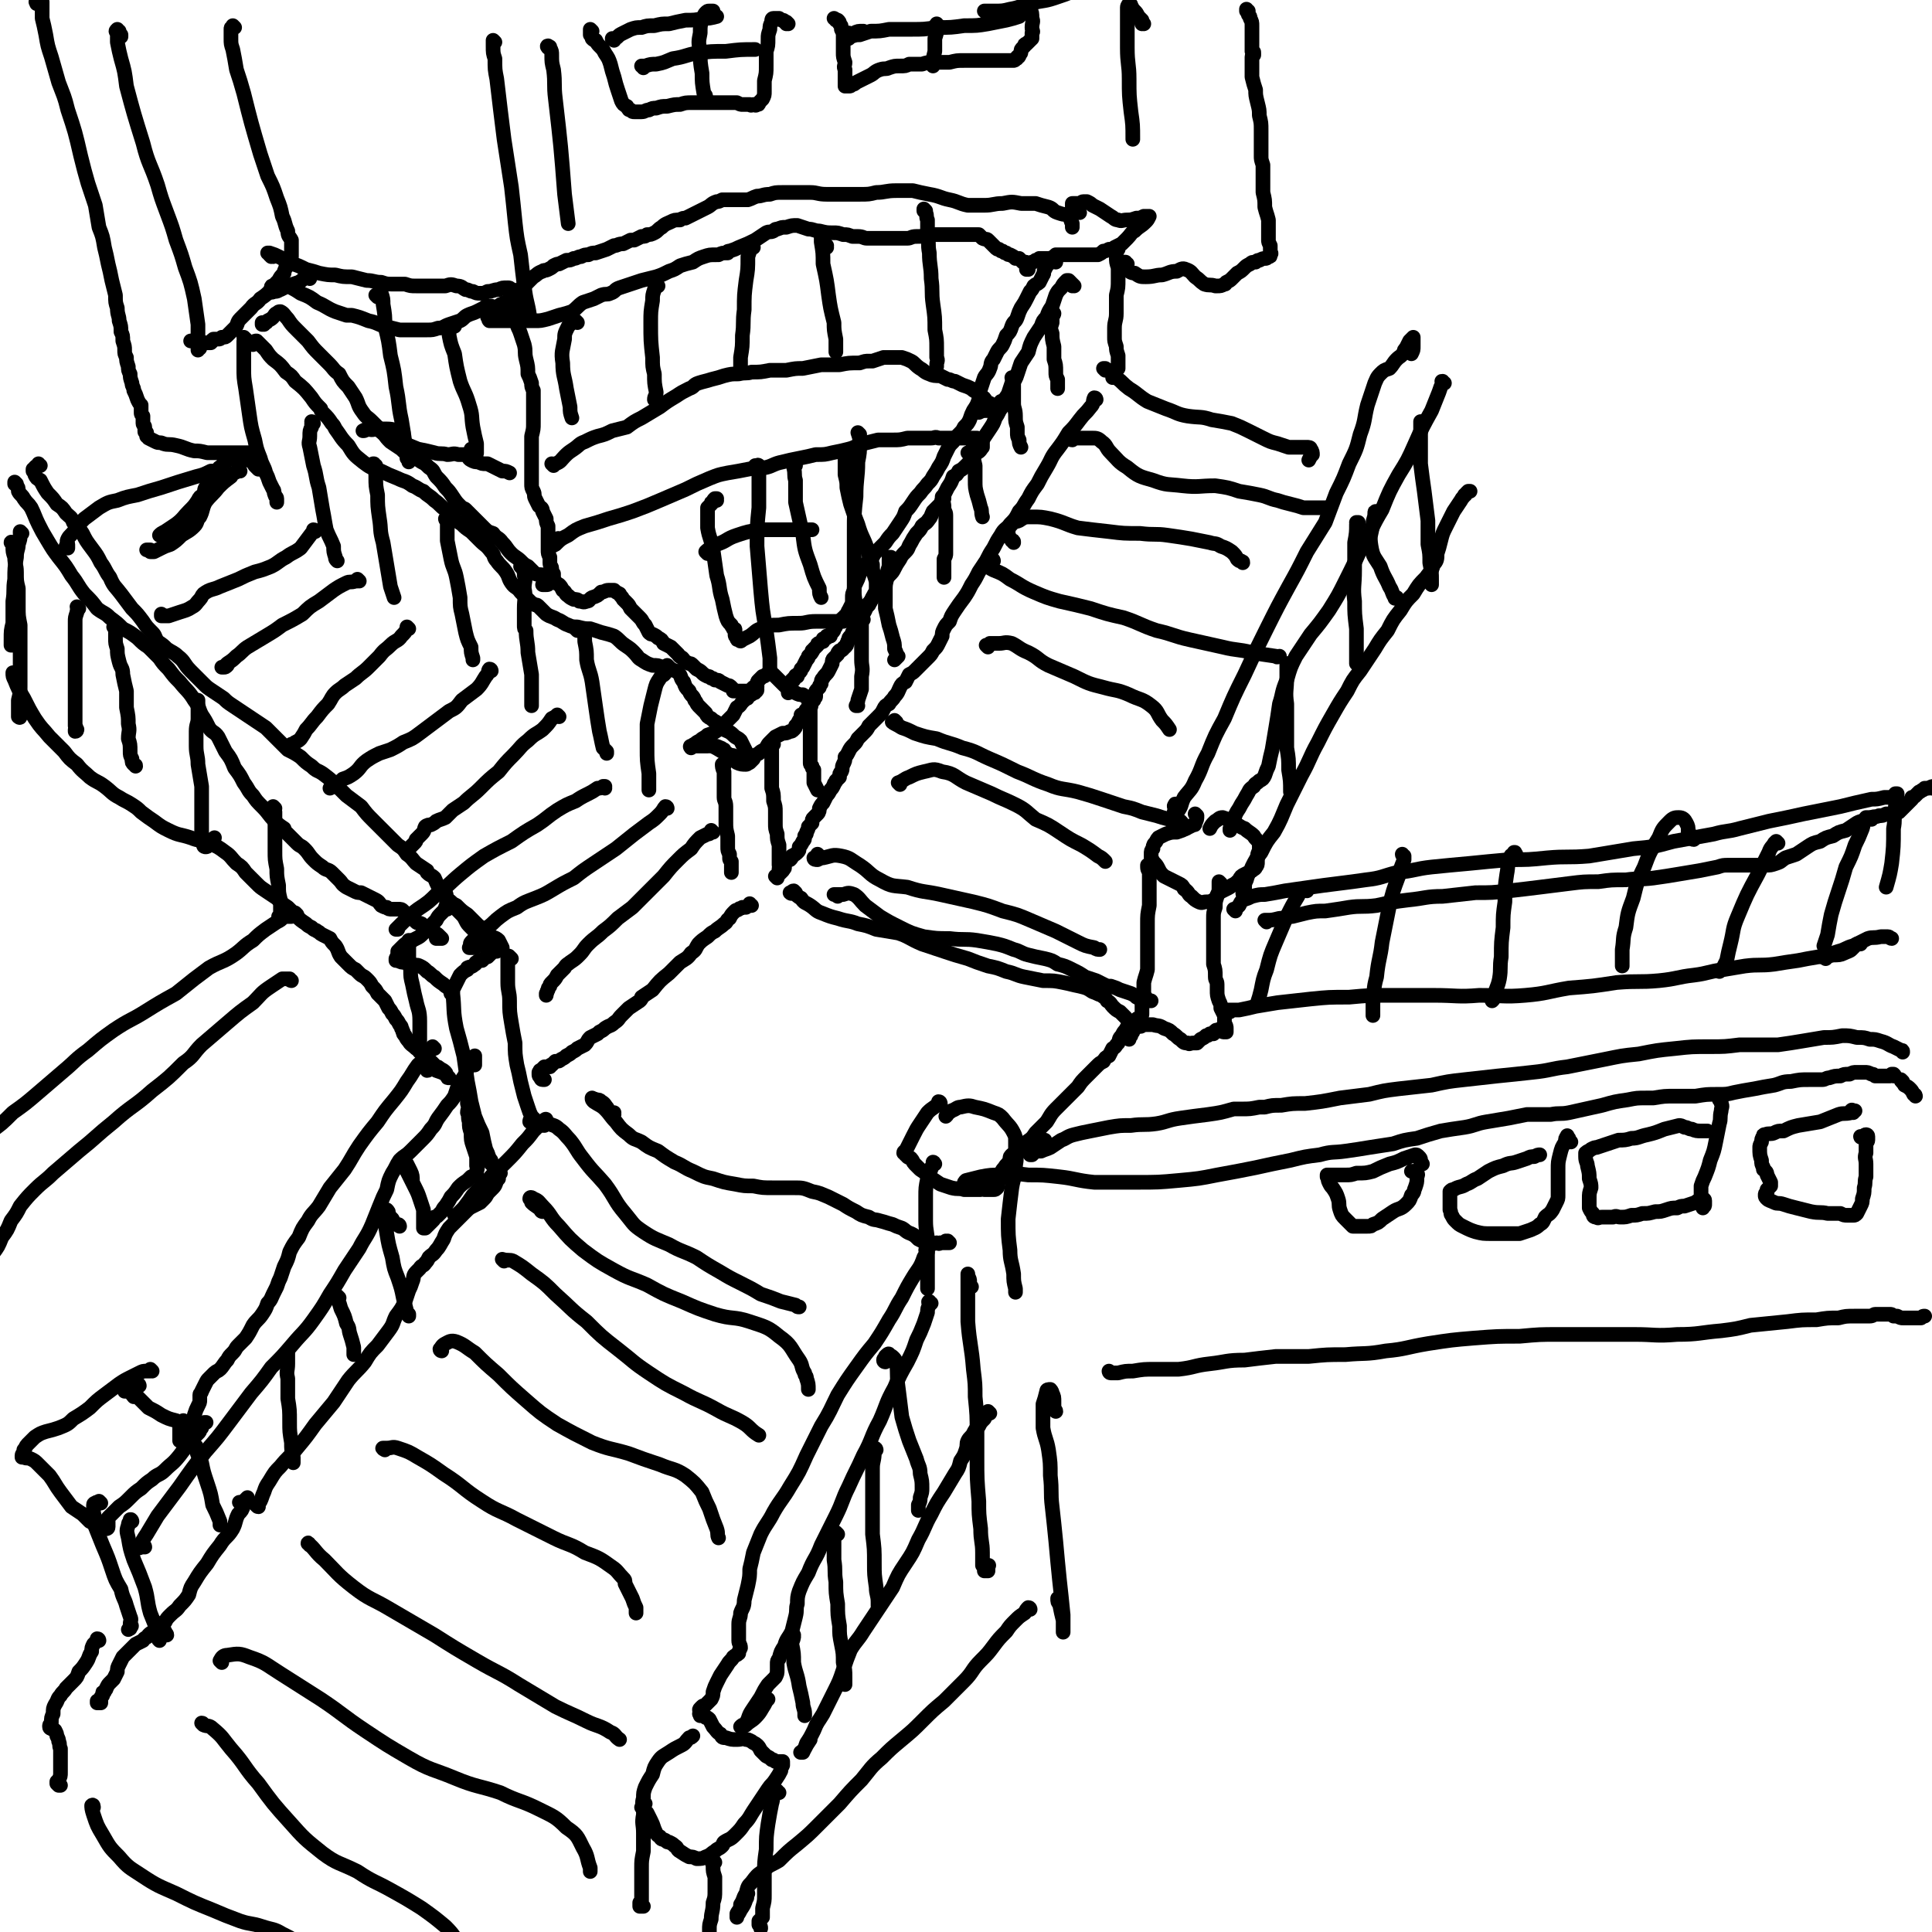 <svg viewBox='0 0 1054 1054' version='1.1' xmlns='http://www.w3.org/2000/svg' xmlns:xlink='http://www.w3.org/1999/xlink'><g fill='none' stroke='#000000' stroke-width='8' stroke-linecap='round' stroke-linejoin='round'><path d='M576,143c0,0 -1,-1 -1,-1 0,0 0,0 0,0 0,0 0,0 0,0 0,0 0,0 0,0 -1,0 -1,0 -2,1 0,0 0,0 -1,1 -1,1 -1,1 -2,3 -1,1 0,2 -1,3 -1,2 -1,2 -2,4 -1,1 -2,1 -3,2 -1,2 -1,2 -2,3 -1,2 -1,2 -2,4 -1,2 -1,2 -3,5 -1,2 -1,2 -2,5 -1,3 -2,2 -3,5 -1,3 -1,3 -3,5 -1,3 -1,3 -2,5 -1,2 -2,2 -3,4 -1,2 -1,2 -2,4 -2,2 -1,3 -2,5 -1,3 -2,3 -3,5 -1,3 -1,3 -2,6 -1,3 0,3 -1,6 -1,3 -1,3 -3,6 -1,2 -1,2 -2,5 -1,2 -1,2 -3,4 -1,2 -1,2 -3,4 -2,2 -2,2 -3,4 -2,2 -2,2 -3,4 -1,2 -1,2 -2,4 -1,3 -1,3 -3,6 -1,2 -1,2 -3,5 -1,2 -1,2 -3,4 -2,3 -2,2 -4,5 -2,2 -2,2 -4,5 -2,3 -2,3 -4,5 -1,3 -1,3 -3,6 -2,3 -2,3 -4,6 -2,2 -2,2 -4,5 -2,2 -2,2 -4,4 -2,2 -2,2 -3,4 -2,2 -2,2 -4,4 -1,3 -2,3 -3,5 -1,3 -1,3 -2,5 -1,2 -1,2 -1,4 -1,2 -1,2 -1,4 0,2 0,2 0,3 -1,2 -1,2 -2,4 -1,1 0,2 -2,3 0,1 -1,1 -1,1 -1,1 -1,1 -2,2 -1,1 -1,1 -2,2 0,1 0,1 -1,2 0,1 0,1 -1,2 -1,1 -1,1 -1,2 -1,0 -1,0 -2,0 0,1 0,1 0,1 -1,0 -1,0 -1,0 -1,1 -1,0 -1,1 0,0 0,0 0,0 0,0 0,0 0,1 -1,0 -1,0 -2,1 -1,0 -1,0 -1,1 -1,1 -1,1 -1,1 -1,1 -1,1 -1,1 -1,1 0,1 -1,1 0,1 0,1 -1,2 0,0 0,0 -1,1 0,1 0,1 -1,2 -1,2 -1,2 -2,4 0,0 0,0 -1,1 0,1 0,1 -1,2 0,0 0,0 -1,1 0,0 0,0 0,1 -1,0 -1,-1 -1,0 0,0 0,0 0,0 0,0 0,0 -1,1 0,0 0,0 0,1 0,0 0,0 -1,0 0,0 0,0 0,1 0,0 0,0 -1,0 0,0 0,0 0,0 0,0 0,0 0,0 0,1 0,1 0,2 0,1 0,1 -1,2 0,1 0,1 0,2 '/><path d='M586,156c0,0 0,0 -1,-1 0,0 0,1 0,1 0,-1 0,-1 -1,-2 0,0 0,0 -1,-1 0,0 0,0 -1,0 0,0 0,0 0,0 0,0 0,0 0,0 -2,2 -2,2 -3,4 -2,2 -2,2 -3,4 -1,3 -1,3 -2,6 -2,3 -2,3 -3,6 -2,2 -2,2 -3,5 -2,3 -2,3 -4,6 -2,4 -2,4 -3,8 -2,3 -2,3 -4,6 -1,3 -1,3 -2,6 -1,3 -1,3 -3,5 -1,3 -1,3 -2,6 -2,3 -2,3 -4,6 -1,4 -1,4 -3,7 -1,3 -1,3 -3,6 -2,3 -2,3 -4,6 -2,2 -1,2 -3,5 -1,2 -1,2 -3,5 -1,2 -1,2 -3,4 -2,2 -2,2 -4,3 -1,2 -1,2 -3,3 -1,3 -1,3 -3,6 -1,2 -1,2 -2,4 -1,2 -1,3 -2,5 -2,2 -2,2 -4,4 -1,2 -1,3 -2,4 -2,3 -2,2 -4,4 -1,2 -1,2 -3,4 -2,3 -2,3 -3,5 -2,3 -1,3 -3,5 -2,2 -2,2 -3,4 -2,3 -2,3 -3,5 -1,2 -1,2 -3,4 -1,1 -1,1 -2,2 -1,2 -1,2 -3,4 -1,2 -1,2 -3,4 -1,2 -1,2 -2,4 -2,2 -2,2 -3,5 -1,2 -1,2 -3,5 -1,2 0,2 -2,4 0,2 -1,1 -2,3 0,1 0,1 -1,2 -1,1 -1,1 -1,2 -1,1 0,1 -1,2 0,1 0,1 -1,2 0,0 -1,0 -1,1 -1,1 -1,1 -2,1 -1,1 -1,1 -1,2 -1,1 -1,1 -2,2 -1,1 -1,1 -1,3 -1,2 -1,2 -2,4 -1,2 -2,2 -3,4 -1,1 -1,1 -1,3 -1,1 -1,1 -1,2 -1,1 -1,1 -1,1 -1,1 -1,1 -1,2 0,1 0,1 0,2 0,1 -1,0 -1,1 0,0 0,0 0,1 0,0 0,0 0,0 0,0 0,0 0,0 0,0 0,0 0,0 -1,1 -1,1 -1,1 0,1 -1,1 -1,1 -1,1 -1,1 -1,2 -1,1 -1,1 -1,1 -1,1 0,1 -1,2 0,0 0,0 -1,1 0,1 0,1 0,1 0,0 0,0 0,0 0,0 0,0 0,0 0,0 0,-1 -1,-1 0,1 0,1 0,2 '/><path d='M412,376c0,0 -1,-1 -1,-1 0,0 1,0 0,1 -1,1 -1,1 -2,3 -2,2 -2,2 -4,4 -1,1 -1,2 -3,3 -1,2 -1,2 -2,4 -2,2 -2,2 -4,4 -2,2 -2,2 -4,4 -3,2 -3,2 -6,3 -2,2 -2,1 -4,3 -2,1 -2,1 -3,2 -1,0 -1,1 -2,1 0,0 0,0 0,1 0,0 0,0 0,0 0,0 -1,-1 0,-1 0,0 1,0 2,0 2,0 2,0 4,0 1,0 1,0 3,0 2,0 2,-1 3,0 2,0 2,0 4,1 1,0 1,1 2,1 0,1 0,1 1,2 1,0 1,0 2,1 2,0 2,0 3,1 1,0 1,1 2,1 1,1 1,1 2,1 1,1 1,1 2,1 1,0 1,0 2,0 1,-1 1,-1 2,-2 1,-2 1,-2 3,-3 1,-1 1,-1 3,-2 2,-2 1,-2 3,-4 2,-2 2,-2 3,-3 2,-1 2,-1 4,-2 2,0 2,0 4,-1 1,0 1,0 2,-1 1,-1 1,-1 1,-2 1,-1 1,-1 2,-3 1,-1 1,-1 2,-2 1,-2 1,-2 2,-3 1,-1 1,-1 1,-2 0,-1 1,-1 1,-2 0,0 0,0 0,-1 0,0 0,0 -1,-1 0,-1 0,-1 -1,-2 -1,0 -1,0 -2,-1 -2,0 -2,0 -4,-1 -1,-1 -2,-1 -3,-2 -2,-1 -2,-1 -4,-3 -1,-1 -1,-1 -2,-2 -2,-2 -2,-2 -3,-3 -1,0 -1,0 -1,-1 -1,0 -1,0 -1,0 -1,1 -1,1 -2,1 -1,1 -1,1 -2,1 -1,1 -1,1 -2,2 -1,1 -1,1 -1,3 0,0 0,1 0,1 0,1 -1,0 -1,1 '/><path d='M422,406c0,0 -1,-1 -1,-1 0,0 0,0 0,0 1,0 0,0 0,0 0,0 0,0 0,0 0,1 0,1 0,2 0,2 0,2 0,4 0,2 0,2 0,5 0,3 0,3 0,7 0,3 0,3 0,7 1,3 1,3 1,7 1,3 1,3 1,6 0,3 0,3 0,6 0,3 0,3 1,6 0,3 0,3 1,6 0,3 0,3 0,5 0,1 0,1 0,2 0,0 0,0 0,1 1,0 0,0 0,0 0,1 0,1 0,3 0,1 1,1 0,2 0,1 0,1 0,1 0,0 0,0 0,0 '/><path d='M395,418c0,0 -1,-1 -1,-1 0,1 0,2 1,4 0,4 0,4 0,7 0,3 0,3 0,7 0,2 1,2 1,5 0,4 0,4 0,8 0,4 0,4 1,8 0,3 0,3 0,6 0,2 0,2 1,4 0,1 0,1 0,2 0,1 0,1 1,2 0,1 0,1 0,1 0,2 0,2 0,3 0,1 0,1 0,2 0,0 0,0 0,0 '/><path d='M443,382c0,0 -1,-1 -1,-1 0,0 0,0 0,0 1,1 0,1 0,2 0,2 1,2 0,3 0,2 0,2 0,4 0,2 0,2 0,4 0,3 0,3 0,5 0,3 0,3 0,6 0,3 0,3 0,5 0,3 0,3 0,6 0,1 0,1 1,2 0,1 0,1 1,2 0,1 0,1 0,3 0,2 0,2 0,4 1,2 1,2 2,4 '/><path d='M471,338c0,0 -1,-1 -1,-1 0,0 0,0 0,0 0,0 0,0 0,0 0,3 0,3 0,6 0,4 0,4 0,8 0,5 0,5 0,9 0,4 1,4 0,9 0,3 0,3 0,7 -1,3 -1,3 -2,6 0,1 0,1 -1,3 0,0 0,0 0,0 0,0 0,0 1,0 '/><path d='M486,305c0,0 -1,-1 -1,-1 0,0 1,0 1,0 0,0 0,0 0,0 -1,1 -1,1 -1,1 0,2 0,2 0,4 -1,3 -1,3 -1,6 -1,4 -1,4 -1,7 0,5 0,5 0,10 1,4 1,4 2,9 1,3 1,3 2,7 1,3 1,3 1,6 1,2 1,2 1,3 0,0 1,1 1,1 -1,1 -1,1 -2,2 '/><path d='M515,272c0,0 -1,-1 -1,-1 0,0 0,0 0,1 0,0 0,0 0,1 1,2 1,2 1,4 0,2 1,2 1,4 0,3 0,3 0,7 0,3 0,4 0,7 0,3 0,3 0,7 0,1 0,1 -1,3 0,2 0,2 0,4 0,1 0,1 0,3 0,1 0,1 0,3 '/><path d='M532,242c0,0 -1,-1 -1,-1 0,0 0,0 0,0 0,0 0,0 0,0 0,0 0,0 0,0 0,2 0,2 0,4 0,5 0,5 1,9 0,4 0,4 0,8 0,4 0,4 1,8 1,3 1,3 2,7 1,2 0,2 1,5 '/><path d='M553,207c0,0 -1,-1 -1,-1 0,0 1,0 1,0 0,0 0,0 0,0 0,0 0,0 0,0 0,3 0,3 0,6 0,4 0,4 0,8 0,3 1,3 1,7 0,3 0,3 1,6 0,1 0,1 0,3 0,2 0,2 1,4 0,2 0,2 1,4 '/><path d='M575,171c0,0 -1,0 -1,-1 0,0 1,1 1,1 0,1 -1,1 -1,2 0,1 0,1 0,3 -1,3 -1,3 0,6 0,3 0,3 1,7 0,3 0,3 0,7 1,3 1,3 1,7 0,2 0,2 1,4 0,2 0,2 0,5 0,0 0,0 0,0 '/><path d='M598,218c0,0 0,-1 -1,-1 -1,2 0,3 -2,5 -3,4 -3,3 -6,7 -3,4 -3,4 -6,7 -3,5 -3,5 -6,9 -4,5 -3,5 -6,10 -3,5 -3,5 -5,9 -3,4 -3,4 -5,8 -3,4 -2,4 -5,7 -2,4 -2,4 -5,7 -2,3 -3,2 -5,6 -2,3 -2,3 -4,7 -2,3 -2,3 -4,7 -2,3 -2,3 -4,6 -2,4 -2,4 -4,7 -2,4 -2,4 -4,7 -3,4 -3,4 -5,7 -2,3 -2,3 -3,6 -2,2 -2,2 -3,4 -1,2 -1,2 -1,4 -1,2 -1,2 -2,4 -1,2 -1,2 -3,4 -1,2 -1,2 -3,4 -2,2 -2,2 -4,4 -1,1 -1,1 -3,3 -1,1 -1,1 -3,2 -1,2 -1,2 -2,4 -2,1 -2,1 -3,3 -1,2 -1,3 -3,5 -1,2 -2,2 -3,4 -2,1 -2,1 -3,3 -1,2 -1,2 -3,4 -1,1 -1,1 -2,2 -2,2 -2,2 -3,3 -1,2 -1,2 -3,4 -1,1 -1,1 -3,3 -1,2 -1,2 -2,3 -2,2 -2,2 -3,4 -1,2 -1,2 -2,3 0,2 0,2 -1,4 -1,2 0,2 -1,4 -1,1 -1,1 -1,3 -1,1 -1,1 -2,2 0,1 -1,1 -1,2 -1,2 -1,2 -2,3 -1,2 -1,2 -2,3 -1,2 -1,2 -2,4 -1,1 -1,1 -2,3 0,1 0,2 -1,3 -1,1 -1,1 -2,2 -1,1 -1,1 -1,3 -1,1 -1,1 -2,2 0,1 0,1 -1,3 0,1 0,1 -1,2 0,2 0,2 -1,3 -1,2 -1,2 -2,3 0,2 0,2 -1,3 -1,1 -1,1 -3,2 0,1 0,1 -1,2 -1,0 -1,0 -2,0 0,1 0,1 0,1 -1,1 0,1 -1,1 0,1 0,1 0,2 0,1 0,1 -1,1 0,0 0,1 0,1 -1,1 -1,1 -1,1 -1,1 -1,1 -2,2 0,0 0,0 0,1 0,0 0,0 0,0 0,0 0,-1 -1,-1 0,0 1,0 1,1 0,0 0,0 0,0 0,0 0,-1 -1,-1 0,0 1,0 1,1 0,0 0,0 0,0 0,0 -1,-1 -1,-1 0,0 1,0 1,0 1,-1 1,-1 2,-3 0,0 0,0 0,-1 0,-1 0,-1 0,-1 '/><path d='M410,494c0,0 -1,0 -1,-1 0,0 0,1 0,1 -1,0 -1,0 -2,1 -1,0 -1,0 -2,0 -1,1 -1,0 -2,1 -1,1 -1,0 -2,1 -2,2 -2,2 -3,4 -2,1 -1,2 -3,3 -2,2 -3,2 -5,4 -2,1 -2,1 -4,3 -3,2 -3,2 -5,4 -2,3 -1,3 -4,5 -2,3 -3,3 -6,5 -3,3 -3,3 -6,6 -5,4 -5,4 -9,9 -3,2 -3,2 -6,4 0,1 0,1 -1,2 -3,2 -3,2 -6,4 -2,2 -2,2 -4,4 -2,2 -1,2 -4,4 -2,2 -2,1 -5,3 -1,1 -1,1 -3,2 0,0 0,0 -1,1 -2,1 -2,1 -4,2 -2,2 -1,2 -3,4 -2,1 -2,1 -4,2 -1,1 -1,1 -3,2 -1,1 -1,1 -3,2 -1,1 -1,1 -3,2 -1,1 -1,1 -3,1 -1,1 -1,1 -2,2 -1,0 -1,0 -1,1 -1,0 -1,0 -2,0 0,0 0,0 -1,0 0,0 0,0 -1,1 0,0 0,0 -1,1 0,0 0,0 0,0 -1,0 0,0 -1,1 0,0 0,0 0,0 0,0 0,0 0,1 0,1 0,1 1,2 0,0 0,1 1,1 0,0 0,0 1,0 '/><path d='M389,454c0,0 -1,0 -1,-1 0,0 0,1 0,1 -1,1 -1,1 -2,1 -2,1 -2,1 -4,2 -3,3 -3,3 -5,6 -4,3 -4,3 -7,6 -4,4 -4,4 -8,9 -4,4 -4,4 -9,9 -4,4 -4,4 -8,8 -4,3 -4,3 -8,6 -4,4 -4,4 -8,7 -4,4 -4,3 -8,7 -3,3 -2,3 -5,6 -2,2 -2,2 -5,4 -1,1 -2,1 -3,3 -2,2 -2,2 -4,4 -1,2 -1,2 -3,4 -1,1 -1,1 -1,2 -1,1 -1,1 -1,2 -1,1 0,1 -1,2 0,0 0,0 0,1 '/><path d='M364,441c0,0 0,-1 -1,-1 -1,1 -1,2 -3,4 -3,3 -3,3 -6,5 -4,3 -4,3 -8,6 -5,4 -5,4 -10,8 -6,4 -6,4 -12,8 -6,4 -6,4 -11,8 -6,3 -6,3 -11,6 -5,3 -5,3 -10,5 -5,2 -6,2 -10,5 -5,2 -5,2 -9,5 -4,3 -3,3 -7,6 -3,2 -3,2 -5,4 -2,2 -2,2 -4,4 -1,1 0,2 -1,3 0,0 0,0 0,0 1,0 2,0 3,0 '/><path d='M330,430c0,0 -1,-1 -1,-1 0,0 1,0 1,0 0,0 -1,0 -1,0 -1,1 -1,1 -3,1 -3,2 -3,2 -5,3 -4,2 -4,2 -7,4 -5,2 -5,2 -10,5 -6,4 -5,4 -11,8 -7,4 -7,4 -14,9 -8,4 -8,4 -15,8 -7,5 -7,5 -13,10 -6,5 -6,6 -12,10 -5,5 -5,5 -11,9 -4,3 -4,3 -7,6 -2,2 -2,2 -4,4 0,0 0,0 -1,1 0,0 1,0 1,0 '/><path d='M305,391c-1,-1 -1,-1 -1,-1 0,0 0,0 0,0 -1,1 -1,1 -3,2 -2,3 -2,3 -5,6 -4,3 -4,2 -8,6 -4,3 -4,4 -8,8 -4,4 -4,4 -8,9 -5,4 -5,4 -10,9 -4,4 -5,4 -9,8 -3,2 -3,2 -6,4 -2,2 -2,2 -4,4 -2,1 -3,1 -5,2 -1,1 -1,1 -3,2 -1,0 -2,0 -3,1 -1,2 0,2 -2,4 -1,1 -1,1 -3,3 0,1 0,1 -1,2 -1,1 -1,1 -2,2 '/><path d='M268,366c0,0 0,-1 -1,-1 -1,1 0,2 -2,4 -2,3 -2,4 -5,7 -4,3 -4,3 -8,6 -3,4 -3,4 -7,6 -4,3 -4,3 -8,6 -4,3 -4,3 -8,6 -4,3 -4,3 -9,5 -3,2 -3,2 -7,4 -3,1 -3,1 -6,2 -4,2 -4,2 -7,4 -4,3 -3,4 -7,7 -3,2 -3,2 -6,3 -2,2 -2,1 -4,3 -1,1 -1,1 -3,2 '/><path d='M223,343c0,0 0,0 -1,-1 0,0 1,1 1,1 0,0 0,0 0,0 -1,0 -1,0 -1,0 -1,2 -1,2 -3,4 -2,3 -3,2 -6,5 -3,3 -3,2 -6,6 -3,3 -3,3 -6,6 -3,3 -4,3 -7,6 -3,2 -3,2 -6,4 -2,2 -3,2 -5,4 -2,2 -2,3 -4,6 -3,3 -3,3 -6,7 -3,3 -3,4 -6,7 -1,2 -1,2 -3,5 -1,1 -1,1 -3,2 -1,1 -1,1 -2,1 '/><path d='M196,317c0,0 -1,-1 -1,-1 0,0 0,0 0,1 0,0 0,0 -1,0 -3,1 -3,0 -5,1 -4,2 -4,2 -7,4 -4,3 -4,3 -8,6 -5,3 -5,3 -9,7 -5,3 -5,3 -11,6 -4,3 -4,3 -9,6 -5,3 -5,3 -10,6 -3,2 -3,3 -6,5 -2,2 -2,2 -5,4 -1,1 -1,1 -2,2 -1,0 -1,0 -1,0 0,0 0,0 0,0 1,0 1,0 1,0 1,0 1,0 2,-1 '/><path d='M172,290c0,0 0,-1 -1,-1 0,0 0,1 -1,2 -3,4 -3,4 -6,8 -4,3 -4,2 -8,5 -4,2 -4,3 -8,5 -5,2 -5,2 -9,3 -5,2 -5,2 -9,4 -5,2 -5,2 -10,4 -4,2 -5,1 -9,4 -1,1 -1,2 -2,3 -2,2 -2,3 -4,4 -3,2 -4,2 -7,3 -3,1 -3,1 -6,2 -1,0 -1,0 -3,0 0,0 0,0 -1,0 0,0 0,-1 0,-1 '/><path d='M131,257c0,0 -1,-1 -1,-1 0,0 0,0 0,1 0,0 0,0 0,0 -2,1 -3,1 -4,3 -4,3 -4,3 -7,6 -3,4 -4,4 -7,8 -2,4 -1,4 -3,8 -2,2 -1,3 -3,5 -3,3 -4,3 -7,5 -3,3 -3,3 -6,5 -3,1 -3,1 -5,2 -2,1 -2,1 -4,2 -1,0 -1,0 -2,0 0,0 0,0 0,-1 -1,0 -1,0 -2,0 '/><path d='M118,263c0,0 -1,-1 -1,-1 0,0 0,0 0,0 -1,2 -2,1 -4,3 -2,2 -1,2 -2,5 -2,1 -2,1 -3,3 -2,3 -2,3 -5,6 -3,3 -3,4 -7,7 -3,2 -3,2 -6,4 -2,1 -2,1 -3,2 '/><path d='M22,254c-1,0 -1,-1 -1,-1 0,0 0,1 0,1 0,0 0,0 0,0 -1,0 -1,0 -2,1 0,0 0,0 0,1 0,0 -1,0 -1,0 0,1 0,1 0,1 1,1 1,1 1,2 1,2 1,2 3,3 2,4 2,4 4,7 3,3 3,3 5,6 3,2 3,2 5,5 2,2 3,2 4,5 3,3 3,3 5,6 2,4 2,4 5,8 3,4 3,4 5,8 3,4 2,4 5,8 2,5 3,5 6,9 3,4 3,4 6,8 3,3 3,3 6,7 2,3 2,3 5,6 2,2 1,2 3,5 3,2 3,2 5,4 3,2 4,2 6,4 4,3 3,4 7,8 2,2 2,2 3,3 2,2 2,2 4,4 2,2 2,2 5,4 3,2 3,2 6,4 2,2 2,2 5,4 3,2 3,2 6,4 3,2 3,2 6,4 3,2 3,2 6,4 3,3 3,3 6,6 3,3 3,3 6,6 4,2 4,2 7,4 3,3 3,3 6,5 3,3 3,2 6,4 4,3 4,3 7,6 3,3 3,3 6,6 4,3 4,3 8,6 3,4 3,4 7,8 4,4 4,4 7,7 3,3 3,3 6,6 3,2 3,2 5,5 3,2 3,3 5,5 3,2 3,2 6,4 0,0 0,1 0,1 2,2 2,1 4,3 1,2 1,3 3,6 1,1 2,1 3,2 1,2 0,2 1,3 1,2 1,2 2,3 1,1 1,0 2,1 0,1 0,1 1,1 0,1 0,1 0,1 1,1 1,1 2,2 2,2 2,2 3,4 1,2 1,2 3,4 1,1 1,1 2,2 1,1 1,1 2,1 1,1 1,1 1,3 1,0 1,0 1,0 0,1 0,1 0,1 1,1 1,1 1,2 1,1 1,1 2,3 1,0 1,0 2,1 0,0 -1,0 -1,1 '/><path d='M9,264c0,0 -1,-1 -1,-1 0,0 0,0 0,1 0,0 0,0 0,0 1,0 1,0 1,0 0,0 0,0 0,1 1,1 1,1 1,3 1,2 2,2 3,4 2,3 2,2 4,5 2,4 2,5 4,9 2,4 2,4 5,9 3,5 3,5 6,9 4,5 4,5 7,10 4,5 3,5 7,10 4,4 4,4 7,8 4,3 4,2 7,5 4,3 4,3 7,6 4,2 4,2 8,5 3,3 3,3 6,5 3,3 3,3 6,6 2,3 2,3 5,6 3,4 3,4 6,7 4,5 5,5 8,10 3,4 2,4 4,8 2,3 2,3 4,7 2,3 3,2 5,5 2,4 2,4 4,8 3,4 3,4 5,9 3,4 3,4 5,8 3,4 2,4 5,7 2,3 2,3 5,6 4,4 3,4 7,8 2,2 2,2 5,4 0,1 0,1 1,2 3,3 3,3 6,6 2,2 2,1 4,3 3,3 2,3 5,6 2,2 2,2 5,4 2,2 3,1 5,3 2,2 2,2 4,4 2,2 1,2 4,4 2,1 2,1 4,2 2,1 2,1 4,1 2,1 2,1 4,2 2,1 2,1 4,2 2,1 2,2 3,3 2,1 2,1 3,1 1,1 1,1 3,1 2,0 2,0 3,0 2,0 2,0 3,1 1,1 1,1 3,2 1,1 1,1 2,2 1,1 1,1 2,2 1,1 1,0 3,1 0,1 0,1 1,2 1,0 1,0 2,1 1,0 1,0 2,1 0,0 1,0 1,0 1,0 1,0 1,1 1,1 1,0 2,1 1,1 1,1 1,2 1,0 1,0 1,0 0,0 0,0 0,0 0,0 -1,-1 -1,-1 0,0 1,1 0,1 0,0 -1,0 -2,0 0,0 0,0 0,0 '/><path d='M244,496c0,0 -1,-1 -1,-1 0,0 0,0 0,1 -1,1 -1,1 -2,2 -2,2 -2,2 -3,4 -2,2 -2,2 -4,4 -2,1 -1,2 -3,3 -2,2 -2,2 -4,3 -2,1 -2,1 -4,2 -2,1 -2,1 -3,2 -2,2 -2,2 -3,3 0,2 0,2 -1,4 0,0 0,1 0,1 0,0 1,0 1,0 2,1 2,1 4,1 2,0 2,0 4,1 2,1 2,0 4,1 2,1 2,1 4,3 2,1 2,2 4,3 2,2 2,2 5,4 1,1 1,1 3,2 0,1 0,1 1,1 1,0 1,0 1,1 0,0 0,0 0,0 0,0 0,-1 0,-1 -1,0 0,0 0,1 0,0 0,0 0,-1 1,-2 1,-2 2,-4 1,-2 1,-2 2,-4 0,0 0,0 0,0 2,-2 2,-2 4,-3 0,0 0,0 0,-1 2,-1 2,0 4,-2 1,0 0,-1 1,-1 1,-1 1,-1 3,-1 1,-1 1,-1 2,-2 1,0 0,0 1,0 1,-1 1,-1 2,-2 1,-1 1,-1 3,-1 0,-1 1,0 1,-1 1,0 1,0 2,0 0,0 0,0 0,-1 0,0 0,0 0,0 0,0 0,0 0,0 -1,-2 -1,-2 -2,-4 -2,-2 -3,-1 -5,-3 -3,-3 -3,-3 -6,-5 -3,-3 -3,-3 -6,-6 -3,-2 -3,-2 -6,-5 -2,-1 -2,-1 -3,-2 -1,-1 -2,-1 -2,0 -1,0 0,1 0,2 0,0 0,0 0,0 '/><path d='M279,523c-1,-1 -1,-1 -1,-1 -1,-1 0,0 0,0 0,0 -1,0 -1,0 0,2 0,2 0,5 0,4 0,4 0,9 0,5 1,5 1,10 0,6 0,6 1,12 1,6 1,6 2,11 0,6 0,6 1,12 1,4 1,4 2,9 1,4 1,4 2,8 1,3 1,3 2,6 1,3 1,3 2,5 1,1 1,1 2,2 0,0 0,0 0,0 0,0 0,0 0,0 -1,0 -1,0 -1,0 0,0 0,-1 -1,0 -1,0 -1,0 -1,1 '/><path d='M247,543c0,-1 -1,-1 -1,-1 0,0 1,0 1,0 1,9 0,9 2,19 2,7 2,7 4,15 1,7 1,7 2,14 1,5 1,5 2,11 1,4 1,4 2,8 2,5 2,5 4,9 1,5 1,5 2,9 1,2 1,2 2,5 1,1 1,1 1,2 0,1 0,1 0,1 0,0 0,0 0,0 -1,-1 -1,-1 -1,-3 -1,-1 -1,-1 -2,-2 '/><path d='M224,514c0,0 -1,-1 -1,-1 0,0 0,0 0,0 0,1 0,1 0,3 0,3 0,3 0,6 0,3 0,3 1,7 0,4 0,4 1,8 1,5 1,5 2,9 1,5 2,5 2,11 0,3 0,3 0,7 0,2 0,2 0,4 0,1 0,1 -1,2 0,0 0,0 0,0 0,0 0,0 0,0 0,1 0,1 0,1 '/><path d='M237,572c0,0 -1,-1 -1,-1 0,0 1,1 0,1 0,0 0,0 -1,0 -1,2 -1,2 -2,4 -2,3 -3,3 -5,5 -3,4 -3,5 -6,9 -3,5 -3,5 -7,10 -5,6 -5,6 -9,12 -5,6 -5,6 -10,13 -4,6 -4,7 -8,13 -4,5 -4,5 -8,10 -3,5 -3,5 -6,10 -3,4 -4,4 -6,8 -3,4 -3,4 -5,9 -3,4 -3,4 -5,8 -1,4 -1,4 -3,8 -1,3 -1,3 -2,6 -1,2 -1,2 -2,5 -1,2 -1,2 -2,4 -1,2 -1,3 -3,5 -1,3 -1,3 -3,6 -2,3 -3,3 -5,6 -2,4 -2,4 -4,7 -2,2 -2,2 -4,4 -2,2 -1,2 -3,4 -2,2 -2,2 -3,4 -2,2 -2,3 -4,5 -1,1 -2,1 -3,2 -1,1 -1,1 -3,3 -1,1 -1,1 -2,3 -1,2 -1,2 -2,4 0,1 -1,1 -1,2 0,1 0,1 0,2 0,0 0,0 0,0 0,1 0,1 0,1 0,1 0,1 -1,3 -1,2 -1,2 -2,5 0,2 -1,2 -1,4 -1,1 -1,1 -1,3 -1,0 -1,0 -1,0 -1,1 -1,1 -1,1 -1,1 -1,1 -1,2 -1,1 -1,1 -1,2 -1,1 -1,1 -1,1 -1,1 -1,1 -1,1 0,0 0,0 0,0 0,-1 0,-1 0,-2 0,-1 0,-1 0,-3 0,-2 0,-2 0,-3 1,-2 1,-2 2,-3 '/><path d='M76,756c0,0 0,-1 -1,-1 0,0 1,1 0,1 0,0 0,0 -1,0 -1,0 -1,0 -2,1 -2,0 -2,0 -3,1 -1,0 -1,0 -1,1 0,0 0,0 0,0 1,0 1,0 2,0 2,1 2,2 3,3 1,0 1,0 2,0 3,3 3,3 6,6 4,2 4,2 7,4 4,2 4,2 8,3 5,2 5,2 10,2 2,0 2,0 4,0 1,-1 1,-1 2,-1 0,0 1,0 0,0 0,0 0,0 -1,1 0,0 0,0 0,0 '/><path d='M83,748c0,0 0,0 -1,-1 0,0 1,1 0,1 -1,0 -1,0 -2,0 -2,0 -2,0 -4,1 -2,1 -2,1 -4,2 -4,2 -4,2 -7,4 -4,3 -4,3 -8,6 -4,3 -4,3 -8,7 -4,3 -4,3 -9,6 -3,3 -3,3 -8,5 -3,1 -3,1 -7,2 -3,1 -3,1 -6,3 -2,2 -2,2 -4,4 -1,1 -1,2 -2,3 0,2 -1,2 -1,3 0,0 0,0 0,1 0,0 1,0 1,0 2,1 2,0 4,1 2,1 2,1 4,3 3,3 3,3 6,6 3,4 3,5 6,9 3,4 3,4 6,8 3,2 3,2 6,4 2,2 2,2 4,4 2,1 2,1 4,2 2,0 2,0 4,1 0,1 0,1 1,1 0,1 0,1 0,0 0,0 1,0 1,-1 0,-1 0,-1 0,-3 0,-1 -1,-1 0,-2 1,-1 1,-1 2,-2 2,-2 2,-2 4,-4 3,-2 3,-2 6,-5 3,-3 3,-3 6,-5 3,-3 3,-3 6,-5 3,-3 4,-2 7,-5 4,-4 4,-3 8,-8 3,-4 3,-4 6,-8 2,-2 2,-2 4,-4 1,-1 1,-1 1,-2 1,-1 1,-1 1,-1 0,0 0,0 0,0 0,0 0,0 -1,0 0,0 0,0 0,0 '/><path d='M79,844c0,0 0,-1 -1,-1 0,0 0,1 0,1 0,0 -1,0 -1,0 -1,0 -1,1 -1,0 0,0 0,0 0,0 2,-4 2,-4 4,-7 3,-5 3,-5 6,-10 6,-8 6,-8 12,-16 7,-10 7,-10 14,-19 7,-8 7,-8 13,-16 6,-8 6,-8 12,-16 6,-7 6,-7 11,-14 6,-6 6,-6 12,-13 5,-6 6,-6 11,-13 5,-7 5,-7 9,-14 4,-6 4,-6 8,-13 4,-6 4,-6 8,-12 3,-6 4,-6 7,-13 2,-5 2,-5 4,-10 2,-5 2,-5 4,-9 1,-5 1,-5 3,-9 2,-3 2,-4 4,-7 3,-3 3,-2 6,-5 3,-3 3,-3 6,-6 3,-3 3,-3 5,-6 3,-3 2,-3 4,-6 3,-4 3,-4 5,-7 2,-2 2,-2 4,-5 1,-3 1,-3 2,-6 2,-3 2,-3 4,-6 1,-3 1,-3 2,-5 1,-1 1,-1 2,-3 1,-1 1,-1 1,-1 0,-1 0,-1 0,-1 0,0 0,0 0,1 0,1 0,1 0,2 0,1 0,1 0,2 '/><path d='M256,601c0,0 -1,-1 -1,-1 0,0 0,1 0,2 1,3 0,3 0,5 1,2 0,2 1,5 0,3 0,3 1,6 0,4 0,4 1,7 1,3 1,3 2,6 0,3 0,3 0,5 1,2 0,2 0,3 0,1 0,1 0,1 0,0 0,0 0,1 0,0 0,0 -1,0 -1,1 -1,1 -2,1 -1,1 -1,1 -2,2 -3,2 -3,2 -5,4 -2,3 -2,3 -4,5 -1,2 -1,2 -3,5 -1,1 -1,1 -2,3 -1,1 -1,1 -1,1 -1,1 -1,1 -1,1 -1,1 -1,1 -2,1 0,1 0,1 -1,2 -1,1 -1,1 -2,2 -1,1 -1,1 -2,2 0,0 0,0 -1,0 0,0 0,0 0,0 0,-2 0,-2 0,-4 0,-3 0,-3 0,-6 -1,-3 -1,-3 -2,-6 -1,-3 -1,-3 -3,-7 -2,-4 -2,-4 -4,-8 -1,-2 -1,-3 -2,-5 0,0 0,-1 0,-1 1,1 1,1 2,2 1,2 1,2 2,4 1,2 1,3 1,5 '/><path d='M218,669c0,0 0,-1 -1,-1 0,0 0,0 -1,0 -1,-1 -1,-1 -2,-3 -1,-1 -1,-1 -2,-2 0,-2 0,-2 -1,-3 0,0 -1,0 -1,0 0,0 0,1 0,2 0,5 0,5 1,11 1,6 1,6 3,13 1,6 1,6 3,11 2,6 2,6 3,11 1,4 1,4 2,8 0,1 1,1 1,2 0,0 0,0 0,0 0,-1 0,-1 0,-1 0,0 0,0 0,0 '/><path d='M185,708c0,0 -1,-1 -1,-1 0,2 1,3 2,7 2,4 2,4 3,8 2,3 1,3 2,6 1,3 1,3 2,7 0,2 0,2 0,4 '/><path d='M157,739c0,0 -1,-1 -1,-1 0,0 1,0 1,0 0,3 0,3 0,6 0,4 -1,4 0,8 0,5 0,5 0,11 1,6 1,6 1,13 0,5 0,5 1,11 0,4 0,4 1,8 0,2 0,2 0,3 0,0 0,0 0,0 '/><path d='M107,790c0,0 0,-1 -1,-1 0,0 1,0 1,0 0,1 0,1 0,2 1,3 1,3 3,7 1,5 1,5 3,11 2,6 2,6 3,12 2,4 2,4 4,9 0,1 0,1 0,2 0,0 0,-1 0,-1 '/><path d='M141,822c-1,0 -1,-1 -1,-1 -1,0 0,0 0,0 0,0 0,0 0,0 1,-1 1,-1 2,-2 1,-2 1,-3 2,-5 1,-3 1,-3 3,-6 3,-5 3,-5 6,-8 4,-5 5,-5 9,-10 5,-6 5,-6 10,-13 5,-6 5,-6 10,-12 4,-6 4,-6 8,-12 4,-5 5,-5 9,-10 3,-5 3,-5 7,-9 3,-4 3,-4 6,-8 3,-4 2,-4 4,-8 3,-4 3,-4 5,-8 1,-3 1,-3 2,-6 1,-2 1,-2 2,-5 1,-2 0,-3 2,-5 1,-1 1,-1 2,-2 1,-2 2,-1 3,-3 1,-1 1,-1 2,-3 2,-2 2,-1 4,-4 2,-2 2,-3 4,-6 1,-3 1,-3 3,-6 3,-3 3,-3 5,-5 2,-2 2,-2 4,-4 2,-2 2,-2 4,-3 2,-1 2,-1 4,-2 1,-1 1,-1 2,-2 2,-2 1,-2 3,-4 1,-1 1,-1 2,-2 2,-2 1,-3 3,-5 0,-2 0,-2 1,-3 '/><path d='M249,664c0,0 0,-1 -1,-1 0,0 1,0 1,1 0,0 0,0 0,0 0,-1 0,-1 0,-1 2,-2 2,-2 4,-4 3,-4 3,-4 5,-7 4,-4 4,-4 8,-8 5,-6 5,-5 10,-10 5,-5 5,-5 9,-10 3,-3 3,-3 6,-7 2,-2 2,-2 4,-4 1,-1 1,-1 2,-2 0,0 1,-1 1,0 -1,0 -1,1 -2,2 0,1 0,0 -1,1 '/><path d='M132,821c-1,-1 -1,-1 -1,-1 -1,-1 0,0 0,0 1,0 1,-1 2,-1 0,0 0,0 0,0 1,-1 1,-1 1,-1 0,0 0,0 1,-1 0,0 0,0 0,0 -1,2 -1,2 -2,4 -1,3 -1,3 -3,5 -2,4 -1,4 -3,8 -3,5 -4,4 -7,9 -4,5 -4,5 -7,10 -4,5 -4,5 -7,10 -2,3 -2,3 -3,7 -2,3 -2,3 -5,6 -2,3 -2,2 -5,5 -2,2 -2,2 -3,4 -1,0 -1,0 -2,1 0,1 0,1 0,2 0,0 0,0 0,1 0,0 0,0 1,1 0,0 0,0 0,0 '/><path d='M72,830c0,0 0,-1 -1,-1 0,0 1,0 0,0 0,2 -1,1 -1,3 -1,3 -1,3 0,7 1,6 1,6 3,12 3,7 3,7 6,15 2,7 1,7 3,14 2,5 2,5 4,10 0,2 0,2 1,4 0,0 0,1 0,1 -1,-1 -1,-1 -1,-3 '/><path d='M55,820c0,0 -1,-1 -1,-1 0,0 0,1 0,1 -1,0 -1,-1 -2,0 0,0 -1,0 -1,1 0,2 0,2 0,4 1,4 0,4 1,8 2,5 2,5 4,10 3,7 3,7 5,13 2,6 2,6 5,11 1,5 2,5 3,9 1,3 1,3 2,6 1,2 0,2 0,4 1,1 1,1 0,2 0,1 0,0 -1,1 '/><path d='M91,892c0,-1 -1,-1 -1,-1 0,-1 0,0 0,0 0,0 0,0 0,-1 -1,0 -1,0 -2,0 0,-1 0,-1 -1,-1 -1,0 -1,0 -1,0 -1,1 -1,0 -2,1 -2,1 -2,1 -3,2 -1,2 -2,1 -3,3 -2,1 -2,1 -4,2 -2,2 -2,2 -4,4 -1,1 -1,1 -3,3 -1,2 -1,2 -2,4 -1,2 -1,2 -1,4 -1,2 -1,2 -2,4 -1,1 -1,1 -2,2 -1,1 -1,1 -2,3 0,1 -1,1 -1,2 -1,0 -1,0 -1,1 0,0 0,0 0,0 0,0 0,0 0,0 0,0 0,0 0,1 0,0 0,0 -1,1 0,1 0,1 0,1 0,1 0,1 0,1 0,0 0,0 0,0 0,0 0,0 0,0 0,0 0,0 0,0 0,1 0,1 0,1 0,0 0,0 -1,0 0,0 0,0 0,0 0,0 0,0 0,0 0,0 0,0 0,0 1,0 0,0 0,0 0,-1 0,0 0,0 0,0 0,0 0,0 0,0 0,0 0,0 -1,-1 0,0 0,0 0,0 0,0 0,0 0,0 0,0 0,0 0,0 -1,0 -1,0 0,-1 0,-1 0,-1 '/><path d='M54,895c0,0 0,-1 -1,-1 0,0 0,0 0,1 -1,1 -1,1 -2,2 -1,2 -1,2 -1,4 -2,3 -1,3 -3,6 -2,3 -2,3 -4,5 -1,3 -1,3 -3,5 -2,2 -2,2 -4,4 -1,2 -2,2 -3,4 -2,2 -1,2 -3,5 -1,2 -1,2 -1,5 -1,2 -1,2 -1,5 -1,1 -1,1 -1,2 0,1 1,1 1,1 1,1 1,0 2,1 0,0 0,0 0,0 1,2 1,2 1,3 1,2 1,2 1,3 1,2 0,2 1,4 0,2 0,2 0,5 0,2 0,2 0,4 0,2 0,2 0,4 0,2 0,2 -1,4 0,1 0,0 0,1 -1,0 -1,0 -1,0 0,0 0,0 0,0 0,1 0,1 0,1 0,0 0,0 0,0 1,1 1,1 1,1 1,0 1,0 1,0 0,0 0,0 0,0 '/><path d='M138,188c0,0 -1,-1 -1,-1 0,0 0,0 1,0 0,0 0,0 1,0 0,-1 0,-1 1,-1 1,1 1,1 2,2 1,1 1,1 3,3 2,3 2,3 4,5 4,3 4,3 7,7 3,2 3,2 5,5 5,4 5,4 9,9 2,3 2,3 5,6 0,1 0,1 1,2 3,3 3,3 5,6 1,1 1,1 2,3 3,4 3,5 7,9 3,5 3,5 8,9 4,3 4,3 10,5 4,2 4,2 9,4 4,2 4,1 8,4 3,1 3,2 6,3 3,3 3,2 6,5 3,2 3,3 6,5 2,2 2,3 4,4 2,2 2,2 5,4 2,2 2,2 5,4 2,2 2,2 5,5 3,3 3,2 6,6 2,2 1,3 3,5 2,3 3,3 5,6 2,3 1,3 3,6 2,3 3,2 5,5 2,2 2,2 5,5 1,1 1,1 3,2 1,0 1,0 2,1 2,2 2,2 4,4 3,2 3,1 6,3 3,1 3,2 6,3 2,1 3,1 5,1 4,1 4,1 7,1 3,1 3,1 6,2 4,1 4,1 7,2 3,2 3,3 6,5 3,2 3,2 5,4 2,2 2,3 4,4 3,2 3,2 6,3 3,0 3,0 5,1 3,1 3,0 5,1 2,1 3,1 4,2 2,2 1,3 3,5 1,3 1,3 3,5 1,3 2,2 3,5 1,1 1,2 2,3 2,2 2,2 4,4 1,2 1,2 3,3 2,2 2,1 4,3 2,1 2,1 3,3 2,1 3,1 5,3 2,2 2,1 4,3 1,2 1,2 2,4 1,2 1,2 2,4 0,2 0,2 0,3 0,1 0,2 -1,2 -2,0 -3,0 -5,-1 -4,-3 -4,-4 -8,-6 -5,-3 -5,-3 -11,-5 '/><path d='M134,185c0,0 0,0 -1,-1 0,0 1,1 1,1 0,0 0,0 -1,1 0,0 0,0 0,0 0,0 0,0 0,0 0,0 0,0 0,0 0,0 0,0 0,1 0,3 0,3 0,5 0,4 0,4 0,8 0,6 0,6 1,12 1,7 1,7 2,14 1,7 1,7 3,14 1,5 1,5 3,10 1,4 2,4 3,8 1,2 1,2 2,5 1,2 1,2 2,4 1,1 0,1 1,3 0,1 1,1 1,2 0,0 0,1 0,1 0,1 0,1 0,1 0,0 0,0 0,0 0,-1 0,-1 0,-1 '/><path d='M171,231c0,0 -1,-1 -1,-1 0,0 1,0 1,1 0,0 0,0 -1,0 0,1 0,1 0,2 -1,2 -1,2 -1,5 0,3 -1,3 0,6 1,5 1,5 2,10 2,6 1,6 3,12 1,6 1,6 2,12 1,5 1,6 2,11 2,5 2,4 4,9 0,3 0,3 1,6 0,1 0,1 1,2 '/><path d='M205,254c-1,0 -1,-1 -1,-1 -1,0 0,0 0,0 0,0 0,0 0,0 0,1 0,1 0,2 1,3 1,3 1,5 0,5 0,5 1,10 0,6 0,6 1,13 1,6 0,6 2,13 1,6 1,6 2,12 1,6 1,6 2,12 1,3 1,3 2,6 '/><path d='M244,284c0,0 -1,-1 -1,-1 0,0 0,1 1,1 0,0 0,-1 0,-1 0,0 0,0 0,0 0,2 0,2 0,4 0,4 0,4 0,8 1,5 1,5 2,10 1,5 2,5 3,10 1,5 1,5 2,11 0,5 0,5 1,9 1,5 1,5 2,10 1,4 1,4 3,8 0,3 0,3 1,6 0,0 0,0 0,1 '/><path d='M285,310c0,0 0,-1 -1,-1 0,0 1,1 1,1 1,2 1,2 1,4 1,3 0,3 0,7 1,5 0,5 0,11 0,4 0,4 0,9 0,2 0,2 1,3 0,6 1,6 1,12 1,6 1,6 2,12 0,6 0,6 0,11 0,3 0,3 0,6 '/><path d='M315,344c0,0 -1,-1 -1,-1 0,0 1,0 2,1 1,0 1,-1 2,0 1,2 1,3 1,6 1,5 1,5 1,10 1,6 2,6 3,12 1,7 1,7 2,14 1,7 1,7 2,13 1,4 1,5 2,9 1,1 1,1 2,2 0,1 0,1 0,1 '/><path d='M365,364c0,0 -1,-1 -1,-1 0,0 0,1 0,1 0,2 0,2 -1,3 -1,2 -2,1 -3,3 -2,3 -2,3 -3,7 -1,4 -1,4 -2,8 -1,5 -1,5 -2,10 0,6 0,6 0,13 0,7 0,7 1,14 0,3 0,3 0,7 0,0 0,0 0,1 0,0 0,0 0,1 '/><path d='M144,177c0,0 -1,-1 -1,-1 0,0 0,1 0,1 1,0 1,0 1,-1 2,0 1,0 2,-1 2,-1 2,-1 3,-2 1,-1 1,-2 2,-2 1,-1 1,-1 2,-1 2,1 2,2 4,4 2,3 2,3 5,6 3,3 3,3 6,6 3,4 3,4 6,7 3,3 3,3 6,6 2,2 2,3 5,5 2,4 2,4 5,7 2,3 2,3 4,6 2,4 1,4 4,8 2,3 2,2 5,5 3,3 3,3 6,6 2,3 2,3 4,5 3,2 3,2 6,4 2,2 2,2 5,4 3,1 3,1 6,3 2,1 2,1 4,3 3,2 2,2 4,5 3,3 3,3 5,6 2,2 2,2 4,5 2,3 2,3 4,5 2,2 2,1 3,2 3,3 3,3 6,6 2,2 2,2 4,4 2,2 2,2 5,3 2,3 3,2 5,5 3,3 2,3 5,6 2,2 3,2 5,4 2,2 2,2 4,3 2,2 2,2 4,4 3,1 3,0 5,1 2,1 2,1 4,2 2,1 2,2 4,3 1,1 1,1 2,3 2,1 1,2 3,3 1,1 1,1 3,2 2,0 2,0 3,1 2,0 2,1 4,0 2,0 1,-1 3,-2 3,-1 3,-1 5,-3 2,0 2,-1 4,-1 1,0 2,0 3,0 1,1 1,1 3,2 1,2 1,1 2,3 1,1 1,1 2,2 1,1 1,1 2,3 1,1 1,1 2,2 2,2 2,2 3,3 2,2 1,2 3,4 1,2 1,2 2,4 1,1 1,1 2,1 2,1 2,1 3,2 2,1 2,1 3,3 2,1 2,1 4,2 2,2 2,2 4,4 1,2 2,1 3,3 1,1 1,1 3,2 1,0 1,0 2,1 1,1 1,1 2,2 2,1 2,1 3,2 1,1 1,1 3,2 1,0 1,0 2,1 1,0 1,0 2,1 2,0 2,0 3,1 2,1 2,1 4,2 1,0 1,0 2,1 1,1 1,1 1,2 1,0 1,0 2,0 0,0 0,0 1,0 1,0 1,0 1,0 1,0 1,0 1,0 1,0 1,0 1,0 0,0 1,0 1,0 0,0 0,0 1,0 0,0 0,0 1,0 1,-1 1,-1 1,-1 1,0 1,0 2,0 1,0 1,0 1,0 0,0 0,0 0,0 0,0 0,0 0,0 0,1 0,1 -1,1 0,1 0,1 -1,1 -1,1 -1,1 -2,1 -1,1 0,1 -1,1 0,1 0,1 -1,1 '/><path d='M149,140c-1,0 -1,-1 -1,-1 0,0 0,1 0,1 0,0 -1,-1 -1,-1 0,0 0,-1 -1,-1 0,0 0,0 0,0 0,0 0,0 0,0 0,0 0,0 1,0 3,1 3,1 5,2 4,2 4,2 8,4 3,1 3,1 7,3 4,1 4,1 7,2 5,1 5,1 9,1 4,1 4,1 9,1 4,1 4,1 8,2 4,0 4,1 8,1 3,1 3,1 7,1 3,0 3,0 6,0 3,1 3,1 6,1 4,0 4,0 7,0 2,0 2,0 5,0 2,0 2,0 4,0 3,-1 3,-1 6,0 3,0 3,1 5,2 2,0 2,1 4,1 2,1 2,1 4,1 2,0 2,0 4,-1 3,0 3,-1 6,-1 2,-1 2,-1 5,-1 1,0 1,0 2,1 1,0 1,0 2,1 1,0 1,0 1,0 0,0 0,0 0,0 0,1 0,0 0,0 -1,0 0,0 0,1 0,1 0,1 0,2 0,1 0,1 0,3 -1,2 -1,2 -1,3 0,2 0,2 0,4 1,2 1,2 1,5 1,3 1,2 2,5 1,3 1,3 2,6 1,4 0,4 1,8 1,4 1,4 1,8 1,2 1,2 2,5 0,2 0,2 1,4 0,2 0,2 0,4 0,3 0,3 0,7 0,3 0,3 0,7 0,3 0,3 -1,7 0,3 0,3 0,6 0,3 0,3 0,6 0,3 0,3 0,5 0,3 0,3 0,5 0,2 0,2 0,4 0,2 0,2 1,4 1,2 0,2 1,4 1,2 1,2 2,4 1,1 2,1 2,3 1,2 1,2 2,4 0,2 0,2 1,4 0,1 0,1 0,3 0,1 0,1 0,2 0,2 0,2 0,4 0,2 0,2 0,4 0,2 0,2 1,4 0,2 0,2 0,3 0,2 1,2 1,3 0,1 0,1 0,2 0,1 0,1 1,1 0,1 0,1 0,1 0,0 0,0 0,1 0,0 0,0 0,0 0,0 0,0 0,0 0,0 0,0 0,0 0,1 0,0 -1,0 0,0 1,0 1,0 0,1 0,1 -1,1 0,1 0,1 -1,2 -1,1 -1,1 -2,1 -1,0 -1,0 -2,0 '/><path d='M220,236c0,0 0,-1 -1,-1 0,0 -1,0 -1,0 -3,0 -3,-1 -7,-1 -3,0 -3,0 -6,0 -3,1 -3,0 -5,0 -1,1 -1,1 -2,1 0,0 0,0 0,0 2,-1 2,-1 3,-1 2,0 2,-1 4,0 3,1 3,2 6,4 4,2 4,2 8,3 4,2 4,2 9,4 5,1 5,1 9,2 3,1 4,0 7,1 3,0 3,-1 6,0 2,0 2,0 4,0 2,1 1,2 3,3 2,1 2,1 4,1 2,1 2,1 4,1 1,0 1,0 1,0 2,1 2,1 4,2 2,1 2,1 4,2 2,0 2,0 4,1 '/><path d='M302,254c0,0 -1,-1 -1,-1 0,0 1,1 2,0 3,-1 3,-2 5,-4 2,-2 2,-2 5,-4 3,-2 3,-3 6,-4 4,-2 4,-2 7,-3 4,-1 4,-1 8,-3 4,-1 4,-1 8,-2 4,-3 4,-3 8,-5 5,-3 5,-3 10,-6 4,-3 4,-3 9,-6 3,-2 3,-2 7,-4 3,-1 2,-2 5,-3 3,-1 4,-1 7,-2 4,-1 4,-1 7,-2 4,-1 4,-1 8,-1 4,-1 4,0 7,-1 5,0 5,0 10,-1 4,0 4,0 9,0 5,-1 5,-1 9,-1 5,-1 5,-1 10,-2 5,0 5,0 10,0 5,-1 5,-1 11,-1 3,-1 3,-1 5,-1 1,0 1,0 2,0 3,-1 3,-1 6,-2 3,0 3,0 5,0 1,0 1,0 1,0 2,0 2,0 4,0 3,1 3,1 5,2 2,1 2,2 5,4 2,1 2,2 5,3 2,1 3,1 6,1 2,1 2,1 4,2 2,0 2,1 4,1 2,1 2,1 4,2 3,1 3,1 5,2 1,1 1,1 3,2 1,1 1,1 2,2 2,1 2,1 3,3 1,1 1,1 2,1 1,1 1,1 2,1 1,0 1,0 2,0 1,0 1,0 1,-1 1,0 1,0 1,-1 0,0 0,0 1,0 0,0 0,0 0,0 -1,2 0,3 -1,4 -1,1 -1,1 -3,2 -2,0 -2,-1 -4,-1 -3,0 -3,0 -5,1 '/><path d='M305,295c0,0 0,-2 -1,-1 -1,0 -1,1 -3,2 0,1 0,1 0,2 -1,1 -1,1 -1,1 1,-1 1,-1 3,-2 3,-3 3,-3 7,-5 4,-3 4,-3 9,-5 7,-2 7,-2 13,-4 7,-2 7,-2 13,-4 8,-3 8,-3 15,-6 7,-3 7,-3 14,-6 6,-3 6,-3 13,-6 5,-2 5,-2 10,-3 6,-1 6,-1 11,-2 5,-1 5,0 10,-1 4,-1 4,-2 9,-3 4,-1 4,-1 9,-2 5,-1 5,-1 9,-2 5,0 5,0 9,-1 5,-1 5,-1 9,-2 4,-1 4,-2 8,-3 4,-1 4,-1 8,-2 4,0 4,0 8,0 4,0 4,0 8,-1 3,0 3,0 7,0 3,0 3,0 6,0 2,0 2,-1 4,0 1,0 1,0 3,0 1,0 1,0 2,0 1,0 1,0 2,0 1,0 1,0 2,0 2,0 2,0 4,0 3,0 3,0 5,0 2,0 2,0 3,0 1,1 1,1 2,1 0,0 0,0 0,1 1,0 1,0 1,1 0,1 0,1 0,2 -1,1 -1,2 -3,3 -2,1 -3,0 -5,0 '/><path d='M589,116c-1,0 -1,-1 -1,-1 -1,0 -1,1 -1,1 -2,1 -2,1 -5,1 -2,0 -2,0 -5,-1 -3,-1 -2,-2 -5,-3 -4,-1 -4,-1 -7,-2 -4,0 -4,0 -8,0 -5,-1 -5,-1 -10,0 -5,0 -5,1 -10,1 -4,0 -4,0 -9,0 -5,-1 -5,-2 -10,-3 -5,-1 -5,-2 -11,-3 -5,-1 -5,-1 -9,-2 -5,0 -5,0 -9,0 -6,0 -6,1 -11,1 -4,1 -4,1 -9,1 -4,0 -4,0 -9,0 -5,0 -5,0 -9,0 -5,0 -5,-1 -9,-1 -4,0 -4,0 -8,0 -1,0 -1,0 -2,0 -2,0 -2,0 -5,0 -4,0 -4,0 -7,1 -4,0 -4,1 -7,1 -3,1 -2,1 -5,2 -2,0 -2,0 -4,0 -3,0 -3,0 -6,0 -2,0 -2,0 -4,0 -2,1 -2,1 -3,1 -3,1 -3,2 -5,3 -2,1 -2,1 -4,2 -2,1 -2,1 -4,2 -2,1 -2,1 -4,2 -1,0 -2,0 -3,1 -3,0 -3,0 -5,1 -2,1 -3,1 -5,3 -2,1 -2,2 -4,3 -2,1 -2,1 -4,1 -1,1 -1,1 -3,1 -2,1 -2,1 -4,2 -1,0 -1,0 -2,0 -2,1 -2,1 -4,2 -3,0 -3,1 -5,1 -2,1 -2,1 -4,2 -3,1 -3,1 -6,2 -2,0 -2,0 -4,1 -2,0 -2,0 -4,1 -2,0 -2,1 -4,1 -2,1 -2,1 -4,1 -2,1 -2,1 -4,2 -1,0 -1,0 -3,1 -1,1 -1,1 -3,2 -2,1 -2,0 -3,1 -3,1 -3,2 -5,3 -2,2 -2,2 -4,4 -2,1 -2,2 -4,4 -2,2 -2,2 -4,3 -2,2 -2,2 -3,3 -1,0 -1,0 -2,1 -1,0 -1,0 -2,1 -1,1 -1,0 -2,1 0,0 0,0 -1,1 0,0 0,0 0,0 -1,1 -1,1 -1,2 0,0 0,0 -1,1 0,0 0,0 0,0 0,0 0,0 -1,0 0,0 0,0 0,0 0,0 0,0 0,0 0,1 0,1 0,1 1,1 0,1 1,2 1,0 1,0 2,0 2,0 2,0 3,0 2,0 2,0 4,0 2,0 2,0 4,0 3,0 3,0 6,0 3,0 3,0 6,0 3,0 3,0 7,-1 3,-1 3,-1 6,-2 4,-1 4,-1 7,-2 3,-2 3,-3 6,-5 3,-1 3,-1 6,-2 2,-1 2,-1 4,-2 3,-1 3,0 5,-1 3,-1 2,-2 5,-3 3,-1 3,-1 6,-2 3,-1 3,-1 6,-2 4,-1 4,-1 8,-2 3,-1 3,-1 7,-3 3,-1 3,-1 6,-3 3,-1 3,-1 7,-2 3,-2 3,-2 6,-3 3,-1 3,-1 7,-1 0,0 0,0 1,0 2,-1 2,-1 5,-1 0,-1 0,-1 1,-1 3,-1 3,-1 5,-2 5,-2 5,-2 9,-4 3,-2 3,-2 6,-4 2,-1 2,0 4,-1 1,-1 1,-1 2,-1 3,-1 2,-1 5,-1 3,-1 3,-1 6,-1 3,1 3,1 6,2 3,0 3,1 6,1 4,1 4,1 8,1 2,0 2,0 5,1 3,0 2,0 5,1 2,0 2,0 3,0 3,0 3,1 5,1 3,0 3,0 6,0 3,0 3,0 6,0 3,0 3,0 6,0 2,0 2,0 4,0 2,0 2,-1 5,-1 3,0 3,0 6,-1 3,0 3,0 6,0 2,0 2,0 4,0 2,0 2,0 4,0 2,0 2,0 5,0 2,0 2,0 3,0 2,0 2,0 4,0 1,0 1,0 2,0 1,1 1,1 2,2 2,1 2,0 3,1 1,1 1,1 2,2 1,1 1,1 2,2 1,1 1,1 2,1 1,1 1,1 2,1 1,1 1,1 2,1 1,1 1,1 2,1 2,1 2,1 3,2 1,0 1,0 2,0 1,1 1,1 2,2 1,0 1,0 1,0 1,0 1,0 1,1 1,0 1,0 1,0 0,0 0,0 0,0 0,0 0,0 0,0 0,1 0,1 0,2 0,0 0,0 0,0 0,1 0,1 0,1 0,0 0,0 0,0 0,0 -1,-1 -1,-1 0,0 0,1 0,1 0,0 0,0 0,0 1,0 0,-1 0,-1 0,0 0,1 0,1 0,0 0,0 0,0 0,0 0,0 0,0 1,-1 1,-2 2,-3 0,0 0,0 1,-1 1,0 1,0 2,-1 1,0 1,0 2,-1 2,0 2,0 3,0 2,0 2,0 3,0 2,-1 2,-1 3,-2 1,0 1,0 2,0 2,0 2,0 4,0 2,0 2,0 4,0 1,0 1,0 3,0 1,0 1,0 2,0 2,0 2,0 3,0 1,0 1,0 3,0 1,0 1,0 2,0 2,-1 2,-1 3,-2 1,0 1,0 3,-1 2,0 2,0 3,-1 2,-1 2,-1 4,-2 2,-2 2,-2 3,-3 2,-2 2,-3 4,-4 3,-3 3,-2 6,-5 1,-1 1,-1 2,-3 0,0 0,0 0,0 -1,0 -2,0 -3,0 -2,1 -2,1 -4,1 -3,1 -3,1 -5,1 -3,0 -3,1 -5,0 -2,0 -2,-1 -4,-2 -3,-2 -3,-2 -6,-4 -2,-1 -2,-1 -4,-2 -1,-1 -1,-1 -3,-2 -1,0 -1,0 -2,0 -1,0 -1,1 -3,1 0,0 0,0 -1,0 -1,0 -1,0 -2,0 0,1 0,1 0,3 -1,2 -1,2 -1,4 0,2 0,2 1,4 0,1 0,1 0,2 '/><path d='M610,136c-1,-1 -1,-2 -1,-1 -1,1 0,2 0,5 0,3 0,3 1,6 0,3 0,3 0,6 0,5 0,5 -1,9 0,5 0,5 0,10 0,4 -1,4 -1,8 0,3 0,3 0,5 0,2 0,2 1,5 0,2 0,2 1,5 0,2 0,2 0,4 0,1 0,1 0,2 0,1 0,1 0,1 -1,1 -1,1 -1,1 -1,1 -1,1 -1,2 0,0 0,0 0,1 0,0 0,0 0,0 0,0 0,0 0,0 0,1 -1,0 -1,0 0,0 0,0 1,0 0,0 0,0 0,0 0,0 0,0 0,0 0,0 -1,0 -1,0 0,0 0,0 0,0 0,0 0,0 0,1 0,0 0,0 0,0 '/><path d='M505,115c0,0 -1,-1 -1,-1 0,0 0,0 0,1 1,0 1,0 1,1 1,2 0,2 1,4 0,4 0,4 0,7 1,6 0,6 1,11 0,7 1,7 1,14 1,7 0,7 1,14 1,7 1,7 1,14 1,5 1,5 1,10 0,2 0,2 0,5 1,2 0,2 0,4 0,1 0,1 0,1 '/><path d='M451,135c0,-1 -1,-1 -1,-1 0,0 1,0 1,0 -1,-1 -1,-1 -2,-2 0,-1 0,-1 -1,-2 0,-1 0,-1 0,-1 0,1 0,2 0,3 1,6 1,6 1,12 2,9 2,9 3,17 1,7 1,7 3,15 0,4 0,4 1,9 0,2 0,2 0,4 0,1 0,1 0,2 0,1 0,1 0,1 0,0 0,0 0,0 '/><path d='M411,135c0,0 0,-1 -1,-1 0,0 1,1 1,1 0,-1 -1,-1 -1,-1 0,0 0,0 0,0 -1,3 -1,3 -2,6 0,7 0,7 -1,13 -1,8 -1,8 -1,16 -1,7 0,7 -1,14 0,6 0,6 -1,12 0,2 0,2 0,5 0,1 0,1 0,1 0,0 0,0 0,0 '/><path d='M359,156c0,0 -1,-1 -1,-1 0,0 0,0 0,1 0,1 -1,1 -1,2 -1,3 -1,3 -1,6 -1,6 -1,6 -1,12 0,10 0,10 1,19 0,5 0,5 1,9 0,5 0,5 1,10 0,2 -1,2 -1,4 0,0 0,0 0,0 '/><path d='M315,176c0,0 -1,-1 -1,-1 -1,0 -1,0 -2,1 -1,1 -1,1 -2,2 -2,4 -2,4 -2,7 -1,6 -2,7 -1,13 0,7 1,7 2,14 1,5 1,5 2,10 0,3 0,3 1,6 0,0 0,0 0,0 '/><path d='M206,162c0,0 -1,-1 -1,-1 0,0 0,0 0,0 1,0 1,-1 2,-1 1,0 1,0 1,0 1,3 1,3 1,6 1,6 1,6 1,12 2,8 2,8 3,16 2,8 2,8 3,17 2,9 1,9 3,18 1,6 1,6 2,13 1,4 1,4 1,8 1,1 1,1 1,2 '/><path d='M248,178c-1,0 -1,-1 -1,-1 -1,0 0,0 0,1 0,0 -1,0 -1,0 -1,3 -1,3 -1,5 1,5 1,5 3,10 1,7 1,7 3,15 2,6 3,6 5,13 2,6 1,6 2,12 1,5 1,5 2,9 0,2 0,2 0,4 0,1 0,2 0,1 -2,0 -2,-1 -3,-2 '/><path d='M169,152c0,0 -1,-1 -1,-1 -3,1 -3,2 -5,3 -3,1 -3,1 -6,2 -2,1 -2,1 -4,2 -1,0 -1,1 -3,1 -1,0 -2,1 -2,0 -1,-1 0,-1 0,-2 0,-1 0,-1 1,-1 1,-1 1,-1 3,-1 3,0 3,0 5,1 4,2 4,2 7,4 5,2 5,2 9,5 5,2 5,3 10,5 3,1 3,1 6,2 2,0 2,0 3,0 4,1 4,1 9,3 5,1 5,2 9,3 4,1 4,1 8,2 4,0 4,0 8,0 4,0 4,0 7,0 3,0 3,0 6,-1 3,0 3,-1 6,-2 3,-1 3,-1 6,-2 2,-1 2,-2 4,-3 2,-1 3,-1 5,-2 2,-1 2,-1 4,-2 1,-1 1,-1 2,-1 1,0 1,0 2,0 2,1 2,1 3,1 1,0 1,0 2,0 1,0 1,0 1,0 1,0 1,0 1,1 0,0 0,0 0,0 1,0 1,0 1,0 0,1 0,1 0,1 '/><path d='M21,2c-1,0 -1,-1 -1,-1 -1,0 0,0 0,1 0,0 1,-1 1,-1 1,0 1,0 1,0 1,0 1,0 1,0 0,0 0,0 0,0 0,1 0,1 0,1 0,1 0,1 0,3 0,2 0,2 0,5 1,4 1,4 2,9 1,6 1,6 3,12 2,7 2,7 4,14 3,8 3,7 5,15 4,12 4,12 7,25 2,8 2,8 4,15 2,6 2,6 4,12 1,6 1,6 2,12 2,5 2,5 3,11 1,4 1,4 2,9 1,4 1,4 2,9 1,4 1,4 2,8 0,4 0,4 1,7 0,4 1,4 1,7 1,3 1,3 1,6 1,2 1,2 1,5 1,3 1,3 1,5 0,2 0,2 1,4 0,2 0,2 1,5 0,2 0,2 1,4 0,2 0,2 1,5 0,2 1,2 1,4 1,2 1,2 2,5 1,2 1,2 2,3 0,1 0,1 0,2 0,0 0,0 0,1 0,1 0,1 0,1 0,1 0,1 1,2 0,2 0,2 0,4 0,1 1,1 1,2 0,1 0,1 0,2 0,1 0,1 1,1 0,1 0,1 0,1 0,0 0,0 0,0 0,0 0,0 0,0 0,0 0,1 0,1 1,0 1,1 1,1 2,1 2,1 4,2 2,1 2,0 4,1 3,1 3,0 7,1 5,1 5,2 10,3 3,0 3,0 7,1 3,0 3,0 7,0 3,0 3,0 7,0 2,0 2,0 4,0 2,0 2,0 4,0 1,0 2,0 3,0 1,1 1,1 2,2 1,1 1,1 2,2 0,1 0,1 0,3 0,1 0,1 0,2 0,0 0,0 -1,0 -1,-1 -1,-1 -2,-2 -2,-3 -1,-4 -3,-7 '/><path d='M66,20c0,0 -1,0 -1,-1 0,0 0,1 1,1 0,0 0,0 0,-1 -1,0 0,0 -1,-1 0,0 0,0 0,-1 -1,0 0,0 -1,-1 0,0 0,0 0,0 -1,1 -1,1 0,2 0,3 0,3 0,5 1,5 1,5 2,9 2,7 2,7 3,15 4,15 4,15 9,31 3,12 4,11 8,23 2,7 2,7 5,15 3,8 3,8 5,15 3,8 3,8 5,15 3,8 3,8 5,17 1,7 1,7 2,14 0,5 0,5 0,9 0,2 0,2 0,3 0,1 0,1 0,2 0,0 0,0 0,0 0,0 0,-1 1,-1 '/><path d='M128,15c0,0 -1,-1 -1,-1 0,0 0,1 0,1 0,0 0,0 0,0 -1,0 -1,0 -1,1 0,0 0,0 0,1 0,2 0,2 0,4 0,3 0,3 1,6 1,5 1,5 2,11 2,6 2,6 4,13 4,16 4,16 9,33 2,6 2,6 4,12 3,6 3,6 5,12 2,5 2,5 3,10 2,4 1,4 3,8 0,3 1,3 2,5 0,2 0,2 0,3 0,1 0,1 0,2 0,1 0,1 0,1 0,2 0,2 0,3 -1,1 -1,1 -2,3 0,0 0,0 0,1 0,0 0,0 0,0 0,0 0,0 0,0 0,0 0,0 0,0 0,1 -1,0 -1,0 0,0 0,0 1,1 0,0 0,0 -1,0 0,1 0,1 0,1 -1,2 -1,2 -1,3 -2,2 -2,2 -3,4 -2,2 -2,2 -4,5 -3,3 -3,3 -6,5 -2,3 -3,2 -5,5 -3,3 -3,3 -6,6 -2,2 -1,3 -3,5 -2,2 -2,2 -4,4 -1,1 -1,1 -3,1 -1,1 -1,1 -2,1 -1,0 -1,0 -2,0 0,0 0,0 0,0 -1,0 -1,0 -1,1 0,0 0,0 -1,1 0,0 0,0 0,0 0,0 0,0 0,0 -2,0 -2,0 -3,0 -2,0 -2,0 -3,-1 -1,0 -1,0 -2,0 -1,-1 -1,0 -1,0 -1,0 -1,0 -2,0 '/><path d='M37,299c0,0 -1,-1 -1,-1 0,0 1,1 1,1 0,-1 0,-1 0,-2 0,-1 -1,-1 0,-3 1,-2 2,-2 4,-5 2,-3 2,-3 5,-6 4,-3 4,-3 8,-6 5,-3 5,-3 10,-4 5,-2 6,-2 11,-3 6,-2 6,-2 13,-4 9,-3 9,-3 19,-6 4,-1 4,-1 8,-3 2,0 2,0 4,-1 1,0 0,-1 1,-1 1,-1 1,-1 2,-2 1,-1 1,-1 2,-2 1,0 1,0 1,-1 0,0 1,0 1,0 0,0 0,-1 0,-1 1,0 1,0 2,0 1,0 1,-1 1,-1 1,0 1,0 1,1 1,0 1,0 2,1 1,0 1,0 2,0 0,0 0,1 1,1 0,-1 0,-1 1,-2 1,-2 1,-2 3,-3 '/><path d='M12,291c0,0 -1,-1 -1,-1 0,0 0,0 0,1 1,0 0,0 0,1 0,2 0,2 -1,5 0,3 -1,3 -1,7 -1,6 -1,6 -1,12 -1,6 0,6 -1,12 0,6 0,6 0,12 -1,4 -1,4 -1,9 0,1 0,1 0,3 0,0 1,0 1,0 '/><path d='M7,297c0,0 -1,-2 -1,-1 0,0 1,1 1,2 0,3 0,3 1,6 0,4 1,4 1,8 0,5 0,5 1,9 0,5 0,5 0,10 0,5 0,5 1,10 0,5 0,5 0,10 0,4 0,4 0,8 0,4 0,4 0,7 0,4 0,4 0,8 0,4 0,4 -1,8 0,3 0,3 0,7 0,1 0,1 0,2 0,0 1,1 1,0 0,0 0,-1 0,-2 '/><path d='M43,332c0,0 -1,0 -1,-1 0,0 1,1 1,1 -1,1 -1,1 -1,2 -1,3 -1,3 -1,5 0,4 0,4 0,8 0,4 0,4 0,8 0,5 0,5 0,9 0,5 0,5 0,9 0,4 0,4 0,9 0,4 0,4 0,8 0,3 0,3 0,6 1,1 0,1 0,2 0,1 0,1 0,1 1,0 1,-1 1,-1 '/><path d='M63,343c0,-1 -1,-1 -1,-1 0,0 1,0 1,0 0,0 0,0 0,0 0,1 0,1 0,2 0,2 0,2 0,4 0,3 0,3 1,6 0,3 0,3 1,7 1,4 2,3 2,7 1,5 1,5 2,9 0,5 0,5 0,9 1,5 1,5 1,9 1,4 0,4 0,8 1,3 1,3 1,7 0,2 0,2 1,4 0,2 0,2 1,3 1,1 1,0 1,1 0,0 0,0 0,0 0,0 0,0 0,0 '/><path d='M108,383c0,0 -1,-1 -1,-1 0,0 1,0 1,0 0,2 0,2 0,4 0,3 0,3 0,6 0,3 -1,3 -1,7 0,4 0,4 0,8 0,5 1,5 1,10 1,6 1,6 2,12 0,5 0,5 0,10 0,5 0,5 0,10 0,3 0,3 0,7 1,2 1,3 1,5 0,1 1,1 1,1 0,0 0,0 0,0 1,0 1,0 2,-1 1,-2 1,-2 3,-4 '/><path d='M150,441c0,0 -1,-1 -1,-1 0,1 0,1 1,3 0,2 0,2 0,4 0,3 0,3 0,6 0,6 0,6 0,11 0,5 0,5 1,10 0,4 0,4 1,9 0,4 0,4 1,8 0,3 0,3 0,6 0,1 0,2 0,3 0,0 0,0 0,0 -1,0 -1,0 -1,0 '/><path d='M9,368c-1,0 -1,-1 -1,-1 0,0 0,0 0,0 0,1 0,0 0,0 -1,0 -1,0 -1,0 0,0 0,0 0,0 0,2 0,2 1,4 2,5 2,5 5,10 3,6 3,6 6,11 4,6 4,5 8,10 4,4 4,4 8,8 3,4 3,4 7,7 3,4 4,4 7,7 4,3 4,2 8,5 4,3 4,4 8,6 3,2 4,2 7,4 3,2 3,2 5,4 4,3 4,3 7,5 4,3 4,3 8,5 6,3 6,2 12,4 5,2 5,1 10,3 5,2 5,2 9,5 3,2 3,3 6,6 3,2 3,2 5,5 3,3 3,3 6,6 2,2 2,2 5,4 3,2 3,2 6,4 3,3 3,3 6,5 3,3 3,3 5,5 2,2 2,2 5,4 1,1 1,1 3,2 2,2 2,1 3,2 2,1 1,1 3,2 2,1 2,1 4,2 1,2 1,2 3,4 2,3 1,3 3,6 2,2 2,2 4,4 2,2 2,2 4,3 1,1 1,1 2,2 2,2 2,1 4,3 2,2 2,2 3,4 2,2 2,2 3,4 2,2 2,2 4,4 1,2 1,2 2,4 1,1 1,1 2,3 1,1 1,1 2,3 1,1 1,1 2,3 1,1 1,1 1,2 1,1 0,1 1,2 0,1 0,1 1,2 1,2 1,2 2,3 1,2 2,2 4,4 2,1 1,2 4,3 2,2 2,2 4,4 1,1 1,1 3,3 1,0 1,0 2,1 2,1 2,1 3,2 1,1 0,2 1,2 0,1 0,1 1,1 0,0 0,0 0,0 -1,-1 -1,-1 -2,-2 -2,-1 -2,-1 -5,-2 -1,-1 -2,-1 -4,-1 0,0 0,1 -1,1 '/><path d='M603,202c0,0 0,0 -1,-1 0,0 0,0 0,0 0,0 0,0 0,0 1,0 1,0 1,0 1,1 1,1 2,1 2,2 2,2 4,4 4,3 3,3 7,6 5,3 5,4 10,7 5,2 5,2 10,4 6,2 6,3 12,4 7,1 7,0 13,2 6,1 6,1 11,2 5,2 5,2 9,4 4,2 4,2 8,4 4,2 4,2 8,3 3,1 3,1 6,2 3,0 3,0 6,0 2,0 2,0 4,0 1,0 2,0 2,1 1,1 1,2 1,3 -1,1 -1,1 -2,3 '/><path d='M585,240c-1,0 -2,-1 -1,-1 1,0 2,0 5,0 3,0 3,0 7,0 2,0 3,0 5,2 3,2 2,3 5,6 4,4 4,5 9,8 6,5 7,5 14,7 8,3 8,2 16,3 9,1 9,0 18,0 7,1 7,1 13,3 6,1 6,1 11,2 5,1 5,2 10,3 3,1 3,1 7,2 4,1 4,1 7,2 4,0 4,0 8,0 3,0 3,0 5,0 '/><path d='M553,296c0,-1 0,-1 -1,-1 -1,-2 -2,-2 -2,-4 0,-2 0,-3 2,-5 1,-2 2,-1 4,-2 3,-2 3,-2 7,-2 5,0 5,0 10,1 8,2 8,3 15,5 8,1 8,1 17,2 8,1 8,1 17,1 8,1 8,0 15,1 7,1 7,1 13,2 5,1 5,1 10,2 3,1 3,0 6,2 3,1 3,1 6,3 2,2 2,2 3,4 1,1 1,1 2,1 1,1 1,0 1,1 '/><path d='M542,306c0,0 0,-1 -1,-1 0,0 0,0 0,0 -2,1 -2,1 -3,2 -1,0 -1,1 0,1 2,2 2,2 4,3 5,2 5,2 9,5 6,3 6,4 13,7 7,3 7,3 14,5 9,2 9,2 17,4 9,3 9,3 18,5 9,3 9,4 18,7 9,2 9,3 18,5 9,2 9,2 18,4 8,2 8,1 16,3 6,1 6,1 13,2 1,1 1,0 2,0 '/><path d='M539,353c0,0 -1,-1 -1,-1 0,0 0,0 0,0 1,0 1,0 2,-1 3,0 3,0 5,0 3,0 3,-1 7,0 4,2 4,3 9,5 6,3 5,4 11,7 7,3 7,3 14,6 8,4 8,4 16,6 7,2 7,1 14,4 6,3 7,2 12,6 4,3 3,4 6,8 2,2 2,2 4,5 '/><path d='M489,394c0,0 -1,-1 -1,-1 0,0 0,0 0,0 -1,1 -2,1 -1,1 1,1 2,1 5,3 3,1 3,1 7,3 6,2 6,2 12,3 7,3 7,2 14,5 8,2 8,3 15,6 7,3 7,3 15,7 8,3 8,4 17,7 7,3 8,2 16,4 7,2 7,2 13,4 6,2 6,2 12,4 5,1 5,1 10,3 4,1 4,1 8,2 3,1 3,1 7,2 3,0 3,0 6,1 2,2 1,2 3,4 '/><path d='M491,428c0,0 -1,-1 -1,-1 0,0 0,0 0,0 3,-1 3,-2 6,-3 4,-2 4,-2 8,-3 5,-1 5,-2 10,0 7,1 7,3 13,6 7,3 7,3 14,6 6,3 7,3 13,6 6,3 6,4 11,8 7,3 7,3 13,7 6,4 6,4 12,7 5,3 5,3 9,6 2,1 2,1 4,3 '/><path d='M447,467c0,0 -1,-1 -1,-1 0,0 0,1 0,1 0,1 -2,1 -2,1 0,1 1,1 2,1 2,-1 2,-1 3,-1 5,-1 5,-2 10,-1 5,1 5,2 10,5 6,4 5,5 11,8 7,4 7,3 15,4 9,3 9,2 18,4 9,2 9,2 18,4 8,2 8,2 16,5 8,2 8,2 15,5 7,3 7,3 14,6 6,3 6,3 12,6 4,2 4,2 9,3 1,1 2,1 3,1 0,0 0,0 0,0 '/><path d='M457,489c0,0 0,-1 -1,-1 0,0 0,0 0,0 -1,0 -1,0 -1,0 0,0 1,0 1,0 2,0 2,0 4,0 3,-1 3,-1 6,0 3,2 3,3 6,6 4,3 4,3 8,6 5,3 5,3 11,6 6,3 6,3 13,5 7,1 7,1 14,1 8,1 8,0 15,1 6,1 6,1 11,2 4,1 4,1 9,3 4,1 4,2 8,3 4,1 4,1 9,2 4,1 4,1 7,3 4,1 4,1 8,3 4,2 4,2 7,4 3,1 3,1 6,2 2,1 2,1 4,2 2,1 2,1 4,1 3,1 3,1 5,2 3,1 3,1 6,2 2,1 2,1 3,2 2,1 2,1 3,2 0,2 0,2 0,3 0,1 0,1 0,3 0,0 0,0 0,1 0,1 0,1 -1,2 0,1 -1,0 -2,1 -1,1 -2,1 -3,3 -2,1 -2,1 -3,3 -1,1 -1,1 -2,3 -2,2 -1,2 -2,4 -2,2 -1,2 -3,3 -1,2 -1,2 -2,4 -2,1 -2,1 -3,3 -2,1 -2,1 -4,3 -3,3 -3,3 -5,5 -3,3 -3,3 -5,6 -3,3 -3,3 -6,6 -3,3 -3,3 -6,6 -3,3 -3,4 -5,7 -3,3 -3,3 -6,6 -2,3 -2,3 -5,5 0,0 0,0 0,0 -1,1 -1,1 -2,1 -1,1 -1,1 -2,1 0,0 0,1 -1,1 0,0 0,0 0,0 0,0 0,0 0,0 0,1 0,1 0,1 0,1 0,1 0,2 0,1 0,1 -1,2 0,0 1,0 0,0 0,1 0,1 0,1 0,0 0,0 0,0 '/><path d='M513,602c0,0 0,-1 -1,-1 0,0 0,1 0,1 -3,3 -3,2 -6,5 -2,3 -2,3 -4,6 -2,3 -2,3 -4,7 -1,2 -1,2 -2,4 -1,2 -1,2 -2,4 0,0 -1,0 -1,1 0,0 1,0 1,1 1,1 1,0 1,1 1,1 1,0 2,1 1,1 1,2 2,3 2,2 2,2 3,3 3,2 3,2 5,4 3,2 3,2 6,4 3,1 3,1 6,2 4,1 4,0 7,1 3,0 3,0 5,0 2,0 2,0 4,0 1,0 1,-1 2,0 2,0 2,0 3,0 1,0 1,0 2,0 1,0 1,0 2,-1 1,-2 0,-2 1,-4 0,-2 0,-2 1,-4 0,0 0,0 0,0 1,-2 1,-2 2,-3 1,-2 2,-2 3,-4 1,-1 1,-1 2,-2 1,-2 1,-2 1,-4 0,-2 0,-2 0,-4 0,-3 0,-3 -1,-5 -2,-4 -3,-4 -6,-8 -2,-2 -2,-2 -5,-3 -5,-2 -5,-2 -10,-3 -3,-1 -4,-1 -8,0 -2,0 -2,1 -5,2 -1,1 -1,1 -2,1 0,1 0,1 -1,2 '/><path d='M653,445c0,0 -1,-1 -1,-1 0,0 1,1 1,1 0,2 0,2 -1,4 0,1 0,1 -1,1 -2,1 -2,1 -4,2 -2,1 -2,1 -5,2 -3,0 -3,0 -6,1 -2,1 -2,1 -4,2 -1,1 -1,2 -2,3 -1,1 -1,2 -1,3 -1,1 -1,1 -1,3 0,1 0,1 0,2 0,1 1,1 1,2 2,2 2,2 3,4 1,2 1,2 3,4 2,1 2,1 4,2 2,1 2,1 4,2 2,1 2,1 3,3 3,2 2,3 4,4 2,2 2,2 4,3 2,1 2,0 4,0 2,0 2,0 4,-1 2,-1 1,-2 3,-4 2,-1 2,-1 4,-2 2,-1 2,-1 3,-2 2,-1 2,-1 4,-3 1,-2 1,-2 3,-3 2,-1 2,-1 4,-2 1,-1 2,-1 2,-2 1,-1 1,-1 1,-3 0,-1 0,-1 0,-2 0,-2 0,-2 1,-4 0,-2 0,-2 0,-4 -1,-2 -2,-2 -3,-4 -2,-2 -3,-2 -5,-4 -3,-1 -3,-2 -6,-3 -3,-2 -3,-2 -6,-3 -2,0 -2,1 -4,2 -2,2 -2,2 -3,4 '/><path d='M627,473c0,0 -1,-1 -1,-1 0,0 0,0 0,1 0,0 0,0 0,0 0,2 1,2 1,3 0,4 0,4 0,8 0,5 0,5 0,10 -1,5 -1,5 -1,10 0,5 0,5 0,9 0,5 0,5 0,9 0,4 0,4 0,7 -1,4 -1,3 -2,7 0,2 0,2 0,4 0,1 0,1 0,2 0,1 0,1 1,2 0,1 0,2 1,2 1,0 1,0 2,0 '/><path d='M666,482c0,0 -1,-1 -1,-1 0,1 0,2 0,3 0,2 0,2 -1,5 -1,3 -1,3 -1,6 -1,3 -1,3 -1,6 0,4 0,4 0,8 0,4 0,4 0,9 0,4 0,4 0,8 1,3 1,3 1,7 0,2 1,2 1,4 0,1 0,2 0,3 0,3 0,3 1,6 1,2 1,2 1,4 1,2 1,2 2,4 0,2 0,2 0,4 1,2 1,2 1,3 0,1 0,1 0,2 0,0 -1,0 -1,0 0,0 0,0 0,0 -1,0 -1,0 -2,-1 0,0 0,0 -1,0 0,-1 0,0 -1,0 -1,0 -1,0 -1,1 -1,0 -1,0 -1,1 -1,0 -1,0 -1,0 0,0 0,0 -1,0 0,0 0,0 0,0 -1,1 -1,1 -2,1 -1,1 -1,1 -3,2 -1,1 -1,1 -2,2 -1,0 -1,0 -2,0 -2,0 -2,1 -3,0 -2,0 -2,0 -4,-2 -2,-1 -2,-2 -4,-3 -2,-2 -2,-2 -5,-3 -3,-2 -3,-1 -6,-2 -2,0 -2,0 -4,0 0,0 0,0 -1,0 -1,0 -1,1 -2,1 0,0 -1,0 -1,0 0,0 0,0 0,-1 '/><path d='M642,440c0,-1 -1,-2 -1,-1 -1,1 0,1 0,3 0,1 -1,1 0,1 0,0 1,0 2,-1 2,-3 1,-3 3,-7 3,-4 4,-4 6,-9 4,-7 3,-8 7,-15 4,-10 4,-10 9,-19 5,-12 5,-12 11,-24 6,-13 6,-13 12,-25 6,-12 6,-12 12,-23 5,-9 5,-9 10,-19 5,-8 5,-8 10,-16 3,-8 3,-8 6,-16 4,-8 4,-8 7,-16 4,-8 4,-8 6,-16 3,-8 2,-8 4,-16 2,-6 2,-6 4,-12 1,-2 1,-3 3,-5 2,-2 2,-2 5,-3 2,-2 2,-3 4,-5 2,-2 2,-1 4,-4 0,-1 0,-1 1,-2 1,-2 1,-2 2,-4 1,-1 1,-1 2,-2 0,0 0,0 0,0 0,0 0,0 0,0 0,2 0,2 0,5 0,2 0,2 -1,4 '/><path d='M788,209c-1,0 -1,-1 -1,-1 -1,0 0,0 0,1 -1,2 -1,2 -2,5 -2,5 -2,5 -4,10 -5,9 -5,9 -9,18 -4,9 -4,9 -9,17 -5,9 -5,9 -9,19 -6,10 -5,10 -11,20 -4,9 -4,9 -9,19 -4,8 -4,8 -9,16 -5,7 -5,7 -10,13 -4,6 -4,6 -8,12 -3,6 -3,6 -5,13 -3,7 -2,7 -4,13 -1,7 -1,7 -2,13 -1,6 -1,6 -2,12 -1,4 -1,4 -2,9 -1,2 -1,2 -2,5 -1,2 -1,2 -3,3 -2,2 -2,1 -3,3 -3,2 -2,2 -4,5 -2,4 -2,3 -4,7 -2,3 -2,3 -3,7 -1,2 -1,2 -2,4 0,1 0,1 0,1 0,0 0,0 0,0 '/><path d='M679,488c0,0 -1,-1 -1,-1 0,0 0,0 0,0 0,0 0,1 0,0 0,-1 0,-1 1,-2 0,-3 0,-3 1,-5 1,-4 2,-4 3,-7 2,-4 2,-4 5,-8 3,-6 3,-6 7,-11 4,-7 4,-8 7,-15 4,-8 4,-8 8,-16 5,-9 4,-9 9,-18 4,-8 4,-8 8,-15 4,-7 4,-7 8,-13 3,-6 3,-6 7,-11 4,-6 4,-6 8,-12 3,-5 3,-5 7,-10 3,-6 3,-6 7,-11 3,-5 3,-5 7,-9 3,-5 3,-5 7,-9 2,-3 3,-3 4,-7 2,-2 2,-3 2,-6 1,-3 1,-3 2,-7 1,-4 1,-4 3,-8 2,-4 2,-4 4,-8 2,-3 2,-3 4,-6 1,-2 1,-1 2,-3 1,0 0,0 1,-1 0,0 0,0 0,0 0,0 0,0 0,0 0,0 0,0 0,0 1,-1 1,-1 1,-1 1,0 1,0 1,0 '/><path d='M776,231c-1,0 -1,-1 -1,-1 0,0 0,0 0,0 0,0 0,0 0,0 0,5 0,5 0,10 0,6 0,6 0,13 1,8 1,8 2,15 1,8 1,8 2,16 0,7 0,7 0,13 1,5 1,5 1,10 1,5 1,5 1,10 0,1 0,1 0,2 '/><path d='M741,286c0,0 -1,-1 -1,-1 0,0 1,0 1,0 0,1 -1,0 -1,1 0,4 0,5 -1,10 0,7 0,7 0,15 0,9 -1,9 0,17 0,7 0,7 1,15 0,6 0,6 0,12 0,4 0,4 0,7 '/><path d='M703,363c0,0 -1,-1 -1,-1 0,3 0,4 0,7 0,8 -1,8 0,15 0,7 0,7 0,13 0,5 0,5 0,11 1,6 1,6 1,12 1,6 1,6 1,12 '/><path d='M751,282c0,0 -1,0 -1,-1 0,0 0,0 1,0 0,-1 0,-1 0,-2 -1,0 -1,0 -1,1 0,3 -1,3 -1,6 -1,6 -2,6 -1,12 1,6 2,6 5,11 2,6 3,6 5,11 2,3 1,3 3,6 0,1 0,0 1,0 '/><path d='M615,144c-1,0 -1,-1 -1,-1 0,0 0,0 0,0 0,0 -1,0 -1,0 0,0 0,0 0,0 1,1 1,1 1,1 1,2 0,2 1,3 1,1 2,2 4,2 3,2 3,2 6,2 5,0 5,-1 9,-1 4,-1 4,-2 8,-2 2,-1 3,-2 5,-1 3,1 3,2 5,4 3,2 2,2 5,4 3,1 3,0 6,1 1,0 1,0 1,0 2,0 2,0 4,-1 1,0 0,0 1,-1 2,-1 2,-1 3,-2 2,-2 2,-2 3,-3 2,-1 2,-1 4,-3 1,-1 1,-1 3,-2 1,-1 1,-1 3,-1 1,-1 1,-1 2,-1 2,-1 2,-1 3,-1 0,0 0,0 0,0 1,0 1,0 2,-1 1,0 1,0 1,-1 1,-1 0,-1 0,-2 0,-1 0,-1 0,-2 0,0 0,0 0,-1 -1,-2 -1,-2 -1,-3 0,-2 0,-2 0,-5 0,-3 0,-3 0,-6 -1,-4 -1,-3 -2,-7 0,-4 0,-4 -1,-8 0,-4 0,-4 0,-8 0,-4 0,-4 0,-7 -1,-3 -1,-3 -1,-5 0,-3 0,-3 0,-6 0,-4 0,-4 0,-8 0,-4 0,-4 -1,-8 0,-3 0,-3 -1,-7 -1,-4 -1,-4 -1,-7 -1,-3 -1,-3 -2,-7 0,-2 0,-2 0,-5 0,-2 0,-2 0,-4 0,-1 0,-1 0,-2 0,-1 1,-1 1,-1 0,-1 0,-1 0,-1 0,-1 0,-1 -1,-1 0,-1 0,-1 0,-2 0,-2 0,-2 0,-4 0,-2 0,-2 0,-4 0,-2 0,-2 0,-4 0,-2 0,-2 -1,-4 0,-1 0,-1 -1,-2 0,-1 0,-1 0,-2 -1,0 -1,0 -1,0 0,0 0,-1 0,-1 0,0 0,0 0,0 '/><path d='M624,13c0,0 -1,0 -1,-1 0,0 0,1 0,1 0,-1 0,-1 0,-2 -1,-1 -1,-1 -2,-2 -1,-2 -1,-2 -2,-3 -1,-1 -1,-1 -2,-3 0,0 0,-1 -1,-1 0,0 -1,1 -1,2 0,4 0,4 0,9 0,6 0,6 0,13 0,9 1,9 1,17 0,9 0,9 1,18 1,7 1,7 1,15 '/><path d='M561,4c-1,0 -1,0 -1,-1 0,0 0,1 0,1 0,0 0,0 0,0 0,-1 0,-1 0,-2 0,-1 0,-1 1,-2 0,-1 0,0 1,-2 0,0 0,0 0,-1 0,-1 0,-1 0,-1 0,-1 0,-1 0,-1 0,0 0,0 0,0 0,1 0,1 0,3 0,2 0,2 0,3 0,2 0,2 0,4 1,2 1,2 1,5 1,2 0,2 0,5 0,2 1,2 0,3 0,2 0,2 0,3 -1,1 -1,1 -2,2 0,0 0,0 -1,1 -1,0 -1,0 -1,1 -1,1 -1,1 -1,1 -1,1 -1,1 -1,2 0,1 0,1 -1,2 0,1 0,1 -1,1 0,1 0,1 -1,1 0,1 -1,1 -1,1 -2,0 -2,0 -3,0 -2,0 -2,0 -4,0 -3,0 -3,0 -6,0 -3,0 -3,0 -6,0 -4,0 -4,0 -8,0 -4,0 -4,0 -8,1 -4,0 -4,0 -8,0 -4,0 -4,0 -7,1 -3,0 -3,0 -7,0 -2,1 -2,1 -5,1 -3,0 -3,0 -6,1 -2,1 -2,0 -5,1 -3,1 -3,2 -5,3 -2,1 -2,1 -4,2 -2,1 -2,1 -4,2 -1,1 -1,1 -2,1 -1,1 -1,1 -2,1 0,0 0,0 -1,0 0,0 0,0 -1,0 0,-1 0,-1 0,-2 0,0 0,0 0,-1 0,-2 0,-2 0,-3 0,-2 0,-2 0,-3 -1,-2 0,-2 0,-4 -1,-3 -1,-3 -1,-5 0,-3 0,-3 0,-5 0,-2 0,-2 0,-5 0,-1 0,-1 -1,-3 0,-2 0,-2 -1,-3 0,-1 0,-1 -1,-2 -1,0 -1,0 -1,0 0,-1 0,0 -1,-1 '/><path d='M430,13c0,0 -1,-1 -1,-1 0,0 0,1 0,1 0,0 0,-1 0,-1 0,0 0,0 -1,0 0,-1 -1,-1 -1,-1 -1,0 -1,0 -2,-1 -1,0 -1,0 -2,0 -1,0 -1,0 -1,0 -1,0 -1,1 -1,1 0,1 0,1 0,1 -1,2 -1,2 -1,4 -1,3 -1,3 -1,5 0,4 0,4 -1,7 0,4 0,4 0,8 0,4 0,4 -1,8 0,3 0,3 0,6 0,2 0,2 -1,4 -1,1 -1,1 -2,2 0,1 0,1 -1,1 -1,1 -1,0 -2,0 -1,0 -1,1 -2,0 -2,0 -2,0 -4,0 -1,0 -1,0 -3,-1 -2,0 -2,0 -5,0 -3,0 -3,0 -6,0 -3,0 -3,0 -6,0 -4,0 -4,0 -7,0 -4,0 -4,0 -7,1 -3,0 -3,0 -7,1 -3,0 -3,0 -6,1 -2,0 -2,0 -4,1 -2,0 -2,1 -4,1 -1,0 -1,0 -2,0 -1,0 -1,0 -2,0 -1,0 -1,0 -2,-1 -1,0 -1,0 -2,-2 -2,-1 -2,-1 -3,-3 -1,-3 -1,-3 -2,-6 -1,-3 -1,-3 -2,-7 -1,-3 -1,-3 -2,-7 -1,-3 -1,-3 -3,-6 -1,-2 -1,-2 -3,-4 -1,-1 -1,-1 -2,-3 -1,0 -1,0 -2,-1 0,-1 0,-1 -1,-2 0,0 0,0 0,-1 0,-1 0,-1 0,-2 0,0 0,0 0,0 0,0 0,0 1,1 '/><path d='M389,8c0,0 0,-1 -1,-1 0,0 1,1 1,1 0,-1 0,-1 0,-1 0,0 0,-1 0,-1 -1,0 -1,0 -2,0 -1,0 -1,0 -2,1 -1,1 -1,2 -2,4 -1,3 -1,3 -1,7 -1,5 -1,5 0,10 0,6 0,6 1,12 0,5 0,5 1,11 1,1 1,1 1,2 '/><path d='M351,37c0,-1 0,-1 -1,-1 0,0 1,0 1,0 0,0 -1,0 -1,0 0,0 0,0 0,0 0,0 0,0 0,0 1,0 1,0 2,0 3,-1 3,-1 6,-1 5,-1 4,-1 9,-3 7,-1 7,-2 13,-3 8,-1 8,-1 16,-1 8,-1 8,-1 16,-1 '/><path d='M335,22c0,0 -1,-1 -1,-1 0,0 0,1 0,0 2,0 2,0 3,-1 1,-1 1,-1 3,-2 2,-1 2,-1 4,-2 3,-1 3,-1 6,-1 3,-1 3,-1 7,-1 4,-1 4,-1 8,-1 4,-1 4,-1 9,-2 5,0 5,0 10,-1 3,0 3,0 7,-1 '/><path d='M464,19c0,0 -1,0 -1,-1 0,0 0,1 0,1 1,0 2,0 3,-1 2,-1 2,-1 5,-1 '/><path d='M538,7c0,-1 0,-1 -1,-1 0,0 1,0 1,0 2,0 2,0 4,0 5,0 5,0 9,-1 6,-1 6,-2 11,-3 7,-2 7,-1 13,-3 6,-2 6,-2 11,-4 1,0 1,0 2,0 '/><path d='M512,14c-1,0 -1,-1 -1,-1 -1,1 0,2 0,3 0,2 0,2 -1,5 0,3 0,3 0,7 -1,4 -1,4 -1,8 '/><path d='M463,21c0,0 0,0 -1,-1 0,0 1,1 1,1 0,0 0,0 0,0 1,-1 1,-1 1,-1 3,-1 3,-1 5,-1 3,-1 3,-1 6,-2 5,0 5,0 10,-1 6,0 6,0 12,0 7,0 7,0 14,-1 8,0 8,0 15,-1 7,0 7,0 13,-1 5,-1 5,-1 10,-2 4,-1 4,-1 7,-2 '/><path d='M270,23c0,0 -1,-1 -1,-1 0,0 0,0 0,0 0,2 0,2 0,3 0,4 0,4 1,7 0,6 0,6 1,11 2,17 2,17 4,33 2,13 2,13 4,26 1,9 1,9 2,19 1,9 1,9 3,18 1,9 1,9 2,17 1,9 2,9 3,17 '/><path d='M300,26c-1,0 -1,-1 -1,-1 -1,0 0,1 0,1 0,0 0,0 0,0 1,0 1,-1 1,0 1,2 1,2 1,4 0,4 0,4 1,8 1,8 0,8 1,16 3,26 3,26 5,52 1,8 1,8 2,16 '/><path d='M391,273c0,0 0,-1 -1,-1 0,0 1,0 1,0 0,0 0,0 0,0 -1,0 -1,0 -1,0 -1,1 -1,1 -1,2 -1,0 -1,0 -1,1 -1,1 -1,1 -2,2 0,2 0,2 0,4 0,3 0,3 0,7 1,6 2,6 3,12 1,7 1,7 2,14 2,6 1,7 3,13 1,5 1,5 2,9 1,3 1,3 3,5 0,1 1,1 1,2 1,0 1,0 1,1 0,1 0,1 0,2 0,1 0,1 1,2 0,1 0,1 1,1 1,1 1,1 2,0 2,-1 2,-1 4,-2 3,-2 3,-3 6,-4 5,-2 5,-2 10,-2 5,-1 5,-1 11,-1 4,0 4,-1 9,-1 4,0 4,0 8,0 4,0 4,0 7,0 3,-1 3,-1 6,-2 2,-1 2,-2 4,-3 2,-2 2,-2 4,-4 1,-2 1,-2 2,-4 1,-1 1,-1 2,-2 0,-1 0,-1 0,-1 0,0 0,-1 0,-1 0,-1 0,-1 0,-3 0,-2 0,-2 -1,-5 -1,-3 -1,-3 -1,-6 -2,-5 -2,-5 -3,-9 -2,-6 -3,-6 -5,-13 -2,-5 -2,-5 -4,-11 -1,-4 -1,-4 -2,-9 0,-3 0,-3 -1,-7 0,-3 0,-3 0,-7 0,-2 0,-2 0,-5 '/><path d='M386,302c0,0 -1,-1 -1,-1 2,-2 3,-2 6,-4 6,-2 5,-3 11,-5 6,-2 6,-2 13,-3 7,0 7,0 14,0 6,0 6,0 11,0 2,0 2,0 3,0 '/><path d='M413,255c0,0 -1,-1 -1,-1 0,0 0,1 1,1 0,0 0,-2 1,-1 0,3 0,3 0,7 0,8 0,8 0,16 -1,10 -1,10 -1,21 1,12 1,12 2,24 1,11 1,11 3,22 1,7 1,7 2,15 0,4 0,4 0,8 '/><path d='M434,254c0,0 -1,-1 -1,-1 0,0 0,1 0,2 1,4 0,4 1,7 0,6 0,6 0,12 2,9 2,9 4,18 1,8 1,8 4,16 2,7 2,7 5,13 0,3 0,3 1,5 '/><path d='M469,237c0,0 -1,-1 -1,-1 0,0 0,0 0,0 1,3 1,3 1,5 0,6 0,6 -1,11 0,9 -1,9 -1,19 -1,9 -1,9 -1,19 0,8 0,8 0,16 0,7 0,7 0,13 0,6 0,6 1,11 '/><path d='M162,499c0,0 -1,-1 -1,-1 0,0 0,1 -1,1 0,0 0,0 -1,1 0,0 0,0 -1,0 -1,0 -1,0 -3,0 -2,2 -2,2 -4,3 -3,2 -3,2 -6,4 -4,3 -4,3 -7,6 -5,3 -5,4 -9,7 -7,5 -8,4 -15,8 -4,3 -4,3 -8,6 -5,4 -5,4 -10,8 -9,5 -9,5 -17,10 -8,5 -8,4 -17,10 -7,5 -7,5 -14,11 -7,5 -7,6 -13,11 -7,6 -7,6 -14,12 -7,6 -7,6 -14,11 -6,6 -6,6 -13,11 -3,3 -3,3 -6,5 '/><path d='M159,535c0,0 -1,0 -1,-1 -2,0 -2,0 -4,0 -3,2 -3,2 -6,4 -6,4 -5,4 -10,9 -7,5 -7,5 -14,11 -7,6 -7,6 -14,12 -5,5 -4,6 -10,10 -8,8 -8,8 -17,15 -10,9 -11,8 -21,17 -10,8 -9,8 -19,16 -7,6 -7,6 -14,12 -5,5 -5,4 -10,9 -4,4 -4,4 -8,9 -2,4 -2,4 -5,8 -2,5 -2,5 -5,9 -2,5 -2,5 -5,9 -3,5 -3,5 -7,9 -1,1 -1,1 -2,1 '/><path d='M552,633c-1,0 -1,0 -1,-1 0,-1 0,-1 1,-2 1,0 2,0 2,0 1,3 0,4 0,7 0,5 -1,5 -2,11 -1,8 -1,8 -2,17 0,9 0,9 1,17 0,6 1,6 2,13 0,4 0,4 1,8 0,1 0,1 0,2 '/><path d='M576,770c0,-1 -1,-1 -1,-1 0,-2 0,-2 0,-4 0,-3 0,-3 -1,-5 0,-1 -1,-2 -1,-2 -1,0 -2,0 -2,1 -1,4 -1,4 -2,7 0,7 0,7 0,13 1,6 2,6 3,12 1,7 1,7 1,14 1,9 0,9 1,17 1,9 1,9 2,19 1,11 1,11 2,21 1,9 1,9 2,19 0,4 0,4 0,9 0,0 0,1 0,0 0,-2 0,-3 0,-6 -1,-4 -1,-4 -2,-9 -1,-1 -1,-1 -1,-3 '/><path d='M530,702c0,0 -1,0 -1,-1 0,0 0,-1 0,-2 0,-1 0,-1 -1,-3 0,0 0,-1 0,-1 0,3 0,4 0,7 0,9 0,9 0,19 1,13 2,13 3,26 1,8 1,8 1,15 1,10 1,10 1,20 0,7 0,7 0,13 0,12 0,12 1,24 0,7 0,7 1,15 0,7 1,7 1,13 0,4 0,4 0,7 1,1 1,1 1,2 0,1 0,1 0,1 1,0 1,0 1,0 0,0 0,0 1,0 0,-1 0,-1 0,-2 0,0 0,0 0,-1 1,0 0,0 0,0 '/><path d='M510,635c0,0 -1,-1 -1,-1 0,0 1,0 0,1 0,1 0,1 -1,2 0,1 0,1 -1,2 0,2 -1,2 -1,4 -1,5 -1,5 -1,10 0,6 0,6 0,13 0,6 1,6 1,12 0,5 0,5 0,10 0,4 0,4 0,8 0,4 0,4 0,7 '/><path d='M506,683c0,-1 0,-1 -1,-1 0,-1 1,0 1,0 0,2 -1,2 -2,4 -2,6 -3,6 -6,11 -3,5 -3,5 -6,11 -4,6 -3,6 -7,12 -4,7 -4,7 -8,13 -5,6 -5,6 -10,13 -5,7 -5,7 -10,15 -4,8 -4,9 -9,17 -4,8 -4,8 -8,16 -4,9 -4,9 -9,17 -4,7 -5,7 -9,14 -3,6 -4,6 -7,12 -2,5 -2,5 -4,10 -1,5 -1,5 -2,9 0,4 0,4 -1,9 -1,4 -1,4 -2,8 0,4 -1,4 -2,7 0,3 -1,3 -1,6 0,3 0,3 0,5 0,2 0,2 0,4 0,2 1,2 1,4 -1,2 -1,2 -1,3 -1,1 -2,1 -3,2 -1,2 -2,2 -3,4 -2,3 -2,3 -4,6 -1,2 -1,2 -2,4 -1,2 -1,2 -2,5 0,2 0,2 -1,4 -1,1 -1,1 -2,2 0,0 0,0 -1,1 -1,1 -1,0 -2,1 0,0 0,0 -1,1 0,0 0,0 0,0 -1,1 0,1 0,2 0,1 -1,1 0,1 0,1 0,1 0,1 0,0 0,0 0,0 0,0 0,0 1,0 0,0 0,0 1,0 1,1 1,0 1,1 1,0 1,0 2,1 1,2 1,2 2,4 2,2 2,3 4,4 1,2 1,2 3,2 3,1 3,1 6,1 3,0 3,-1 5,0 1,0 1,0 3,1 1,1 2,1 3,2 1,1 1,1 2,3 2,2 2,2 3,3 2,1 2,1 3,2 1,0 1,0 2,1 1,0 1,0 2,0 1,0 1,0 1,0 0,0 1,0 1,0 0,1 0,1 0,2 -1,2 -1,2 -1,3 -1,2 -1,2 -3,5 -2,3 -2,2 -4,5 -2,3 -2,3 -4,6 -2,3 -2,3 -4,6 -2,3 -2,4 -5,7 -2,3 -2,3 -5,6 -3,3 -3,2 -6,4 -1,1 0,1 -1,2 -2,2 -2,1 -4,3 -2,1 -2,2 -5,3 -2,1 -2,1 -5,1 -2,-1 -2,-1 -4,-1 -2,-1 -2,-1 -5,-3 -2,-1 -1,-2 -3,-3 -1,-1 -1,-1 -3,-2 -1,0 -1,0 -2,-1 -2,-1 -2,0 -3,-2 -2,-1 -2,-2 -3,-4 -1,-3 -1,-3 -2,-5 -1,-2 -1,-2 -2,-4 -1,-1 -1,-1 -2,-2 0,0 0,0 0,-1 0,0 0,0 0,0 0,0 0,0 0,0 0,0 -1,0 -1,0 1,-2 0,-2 1,-5 0,-3 0,-3 1,-6 2,-4 2,-4 4,-7 1,-4 1,-4 3,-7 2,-3 3,-3 6,-5 3,-2 3,-2 7,-4 2,-1 2,-2 4,-4 1,0 1,0 2,-1 '/><path d='M508,711c-1,0 -1,0 -1,-1 -1,0 0,1 0,1 0,0 0,1 0,1 -1,2 -1,2 -1,4 -1,3 -1,3 -2,6 -2,5 -2,5 -4,9 -2,6 -2,6 -5,12 -4,7 -4,7 -7,14 -5,9 -4,9 -8,18 -5,9 -4,10 -9,19 -4,9 -4,8 -8,17 -4,8 -3,8 -7,16 -4,8 -4,8 -8,16 -3,8 -4,7 -7,15 -3,5 -3,5 -5,10 -1,3 -1,4 -1,7 -1,3 0,3 -1,7 -1,4 -1,4 -2,8 -2,4 -3,4 -4,8 -2,3 -2,3 -3,7 -1,1 -1,1 -1,3 0,2 0,2 0,3 0,2 0,2 -1,4 -2,2 -2,2 -4,4 -2,3 -2,3 -4,7 -2,3 -2,3 -4,6 -2,3 -2,3 -3,6 -1,2 -1,2 -2,3 -1,0 -1,0 -2,1 0,0 0,0 0,0 2,-1 2,0 3,-1 2,-2 3,-2 5,-4 3,-3 3,-4 5,-7 1,-2 1,-2 2,-3 '/><path d='M540,771c0,0 -1,-1 -1,-1 0,0 0,1 0,1 -1,1 -1,1 -2,3 -2,2 -2,2 -3,4 -2,2 -2,2 -3,4 -1,2 -2,2 -3,4 -1,2 0,2 -1,5 -1,3 -1,3 -3,6 -1,4 -1,4 -3,7 -3,5 -3,5 -6,10 -4,6 -4,6 -7,12 -4,7 -3,7 -7,14 -3,7 -3,7 -7,13 -4,6 -4,6 -7,13 -4,6 -4,6 -8,12 -4,6 -4,6 -8,12 -3,5 -4,5 -7,10 -2,5 -2,5 -4,11 -2,6 -2,6 -5,12 -3,6 -3,6 -6,12 -3,5 -3,4 -5,9 -2,4 -2,4 -4,7 -1,3 -1,3 -2,5 -1,0 -2,0 -1,0 0,0 1,-1 2,-2 1,-2 1,-2 3,-5 '/><path d='M562,878c0,0 0,-1 -1,-1 -1,1 -1,1 -2,3 -3,2 -3,2 -5,4 -3,3 -3,3 -5,6 -4,4 -4,4 -7,8 -3,4 -3,4 -7,8 -5,5 -4,6 -9,11 -5,5 -5,5 -11,11 -6,5 -6,5 -12,11 -5,5 -5,5 -11,10 -6,5 -6,5 -11,10 -6,5 -6,6 -11,12 -6,6 -6,6 -12,13 -6,6 -6,6 -12,12 -5,5 -5,5 -11,10 -5,4 -5,4 -10,9 -5,3 -5,2 -9,6 -3,2 -3,2 -6,6 -2,2 -2,2 -3,6 -2,3 -1,3 -3,6 0,3 -1,3 -2,5 0,1 0,2 0,2 0,0 0,0 0,-1 1,-1 1,-1 2,-3 2,-3 2,-3 3,-6 1,-1 0,-1 1,-3 '/><path d='M483,743c0,0 -1,0 -1,-1 0,-1 1,-1 1,-2 1,-1 2,-2 2,-1 2,1 3,2 4,4 1,7 0,7 1,14 1,8 1,8 2,16 2,7 2,7 4,13 2,5 2,5 4,10 1,4 2,4 2,8 1,4 1,4 1,8 0,2 0,2 -1,5 0,2 0,2 -1,4 0,1 0,1 0,3 '/><path d='M478,791c0,0 0,-1 -1,-1 0,0 0,0 0,0 0,1 0,1 0,2 0,5 -1,5 -1,9 0,9 0,9 0,17 0,9 0,9 0,19 1,8 1,8 1,16 0,6 0,6 1,13 0,4 1,4 1,8 0,1 0,2 0,2 1,1 1,0 1,0 0,-1 0,-1 -1,-1 '/><path d='M457,837c0,0 -1,-1 -1,-1 0,0 0,0 0,0 0,1 -1,0 -1,1 0,2 0,2 0,4 0,5 0,5 0,10 1,6 0,6 1,12 0,6 0,6 1,12 0,6 0,6 1,12 0,5 0,5 1,10 1,5 1,5 1,10 1,4 1,4 1,8 0,2 0,2 0,4 '/><path d='M433,893c0,0 -1,-1 -1,-1 0,0 1,0 1,0 0,3 -1,3 -1,5 1,5 1,5 1,10 1,6 2,6 3,13 1,4 1,4 2,9 0,3 1,3 1,6 0,0 0,0 0,1 '/><path d='M425,978c-1,0 -1,-1 -1,-1 -1,0 0,0 0,1 0,0 -1,-1 -1,0 -2,3 -1,3 -2,6 -1,5 -1,5 -2,11 -1,7 -1,7 -1,14 -1,7 -1,7 -1,14 0,5 0,5 0,11 0,3 0,3 -1,7 0,3 0,3 0,5 -1,1 -1,1 -2,2 0,0 0,0 0,1 0,0 0,0 0,0 0,0 0,0 0,0 0,0 0,1 0,1 1,1 1,1 1,2 '/><path d='M390,1016c0,0 -1,-1 -1,-1 -1,1 0,2 0,3 0,3 0,3 1,6 0,4 0,4 0,7 0,4 0,4 -1,7 0,5 -1,5 -1,9 -1,3 -1,3 -1,6 0,2 0,2 0,3 '/><path d='M352,984c0,0 -1,-1 -1,-1 0,0 0,0 0,1 0,3 0,3 0,6 -1,5 0,5 0,10 0,5 0,5 0,10 -1,5 -1,5 -1,9 0,4 0,4 0,8 0,3 0,3 0,6 0,2 0,2 0,4 0,1 -1,1 -1,1 0,1 0,1 0,2 0,0 0,0 1,0 0,0 0,0 1,0 '/><path d='M297,614c0,0 -1,-1 -1,-1 1,0 2,0 3,0 3,1 4,1 6,3 3,2 3,3 6,6 4,5 3,5 7,10 6,8 6,7 12,14 6,8 5,9 11,16 5,6 4,6 10,10 6,4 7,4 14,7 7,4 7,3 15,7 6,4 6,4 13,8 5,3 5,3 11,6 6,3 6,3 11,6 6,2 6,2 11,4 4,1 4,1 8,2 1,1 1,1 2,1 '/><path d='M296,661c0,0 -1,0 -1,-1 -2,-2 -3,-2 -5,-4 0,-1 -1,-2 -1,-2 0,-1 1,-1 2,0 3,1 3,2 5,4 5,5 4,6 9,11 6,7 6,7 13,13 8,6 8,6 17,11 9,5 9,4 18,8 9,5 9,5 19,9 9,4 9,4 18,7 10,3 10,1 19,4 9,3 10,3 16,8 7,5 6,6 11,13 2,3 1,4 3,7 0,2 1,1 1,3 1,3 1,3 1,6 '/><path d='M275,688c0,0 -1,-1 -1,-1 0,0 0,0 0,0 3,1 4,0 6,1 5,3 5,3 10,7 7,5 7,5 13,11 9,8 8,8 17,15 8,8 8,8 17,15 9,7 8,7 17,13 9,6 9,6 19,11 9,5 9,4 18,9 7,4 7,3 14,7 5,3 4,4 9,7 '/><path d='M241,737c0,0 -1,0 -1,-1 1,-1 1,-2 3,-3 2,-1 3,-2 6,-1 5,2 5,3 10,6 6,6 6,6 13,12 7,7 7,7 15,14 8,7 8,7 17,13 9,5 9,5 19,10 10,4 10,3 20,6 8,3 8,3 17,6 7,3 8,2 14,6 5,4 5,4 9,9 2,5 2,5 4,9 2,6 2,6 4,11 1,3 0,3 1,5 '/><path d='M210,791c0,0 -2,-1 -1,-1 0,0 1,0 2,0 3,0 3,-1 6,0 6,2 6,2 11,5 7,4 7,4 14,9 11,7 10,8 21,15 9,6 10,5 19,10 10,5 10,5 20,10 8,4 9,3 17,8 8,3 8,3 15,8 3,2 3,3 6,6 1,1 1,1 1,3 2,4 2,4 4,8 1,3 1,3 2,5 0,2 0,2 0,3 '/><path d='M169,843c0,0 -1,-2 -1,-1 4,3 4,5 9,9 7,7 7,8 16,15 9,7 10,6 20,12 12,7 12,7 24,14 11,7 11,7 23,14 12,7 12,6 23,13 10,6 10,6 20,12 8,4 9,4 17,8 6,3 7,2 13,6 3,1 2,2 5,4 '/><path d='M121,907c0,0 -1,-1 -1,-1 1,-2 2,-3 4,-3 6,-1 7,-1 12,1 9,3 9,4 17,9 11,7 11,7 22,14 12,8 12,9 24,17 12,8 12,8 24,15 12,7 13,6 25,11 12,5 13,4 25,8 10,5 11,4 21,9 8,4 9,4 15,10 6,4 6,5 9,11 3,5 2,6 4,11 0,1 0,1 0,2 '/><path d='M111,941c0,0 0,-1 -1,-1 0,0 1,1 1,1 2,1 3,0 5,2 6,5 5,5 10,11 8,9 7,10 15,19 8,11 8,11 17,21 8,9 8,9 18,17 8,6 9,5 19,10 9,6 9,5 18,10 9,5 9,5 17,10 7,5 7,5 13,10 5,5 4,5 8,10 1,1 1,1 2,2 '/><path d='M51,986c0,0 0,-2 -1,-1 0,1 0,2 1,5 2,6 2,6 5,11 4,7 4,7 9,12 5,6 6,6 12,10 9,6 10,6 19,10 10,5 10,5 20,9 7,3 7,3 15,6 6,2 6,1 12,3 6,2 6,1 11,4 6,3 6,3 11,7 5,4 5,5 9,9 4,3 4,3 8,6 1,1 1,1 2,2 '/><path d='M434,488c0,0 0,-1 -1,-1 -1,0 -1,1 -2,0 0,0 0,0 0,0 0,0 0,0 1,0 0,0 0,-1 1,-1 0,0 0,0 0,0 1,1 1,1 1,1 1,2 1,2 3,3 2,3 2,2 5,4 3,2 3,3 6,4 5,2 5,2 9,3 6,2 6,1 11,3 5,1 5,1 10,3 6,1 6,1 12,2 6,2 6,3 13,6 6,2 6,2 12,4 6,2 6,2 13,4 5,2 5,2 11,4 5,1 5,1 10,3 5,1 5,2 10,3 5,1 5,1 10,2 6,0 6,0 11,1 5,1 4,1 9,2 4,1 4,1 7,3 3,1 2,1 5,2 1,1 2,1 3,3 2,1 2,2 3,3 2,2 2,2 4,3 2,2 2,2 3,3 1,1 1,2 2,2 1,1 1,1 2,1 0,0 0,0 0,0 1,0 1,0 1,0 0,0 0,0 0,0 0,1 0,1 0,1 0,1 0,1 0,2 -1,1 -1,1 -1,2 -1,1 -1,1 -1,2 -1,1 -1,1 -1,1 0,1 0,1 0,1 0,0 0,0 0,0 '/><path d='M335,608c0,0 -1,-1 -1,-1 0,0 1,0 1,0 -1,0 -2,1 -3,0 -1,-1 0,-2 -1,-3 -1,-1 -1,-2 -3,-3 -1,-1 -1,-1 -3,-1 -1,-1 -1,0 -2,-1 0,0 0,0 0,0 0,1 0,1 1,2 3,2 4,2 6,4 3,3 3,4 6,7 3,4 3,4 7,7 3,3 3,2 7,4 4,3 4,3 9,5 4,3 4,3 9,6 5,2 5,3 10,5 6,3 6,3 11,4 6,2 6,2 12,3 5,1 5,1 10,1 5,1 5,1 11,1 6,0 6,0 11,0 5,0 5,0 10,2 5,1 4,1 9,3 4,2 4,2 8,4 3,2 3,2 7,4 3,2 3,2 7,3 3,2 3,1 6,2 4,1 3,1 7,2 2,1 2,1 5,2 2,1 2,2 5,3 2,1 2,1 4,3 2,1 2,1 4,2 1,0 1,0 3,0 2,1 2,0 3,0 1,0 1,1 2,0 1,0 1,0 2,0 0,0 0,0 1,0 0,0 0,0 0,0 1,0 1,0 1,0 0,0 0,0 0,0 0,0 -1,-1 -1,-1 0,0 0,1 1,1 0,0 0,0 0,0 0,0 0,-1 0,-1 0,0 0,0 0,0 1,1 0,0 0,0 0,0 0,0 0,1 0,0 0,0 0,0 0,0 0,0 0,0 0,0 0,0 0,0 1,0 1,0 1,0 '/><path d='M674,497c0,0 0,0 -1,-1 0,0 1,0 1,0 1,-1 1,-1 2,-2 1,-2 1,-2 2,-3 3,-1 3,-1 5,-2 4,-1 4,-1 7,-1 6,-1 6,-1 11,-2 7,-1 7,-1 14,-2 7,-1 7,-1 15,-2 8,-1 8,-1 15,-2 9,-1 9,-2 17,-4 10,-1 10,-2 19,-3 10,-1 10,-1 21,-2 10,-1 10,-1 21,-2 11,0 11,0 21,-1 11,-1 11,0 23,-1 12,-2 12,-2 24,-4 11,-1 11,-1 22,-4 11,-2 11,-2 22,-4 7,-2 7,-1 14,-3 8,-2 8,-2 16,-4 10,-2 10,-2 19,-4 10,-2 10,-2 20,-4 8,-2 8,-2 17,-4 3,0 3,0 7,-1 1,0 1,0 2,0 '/><path d='M671,552c0,0 0,-1 -1,-1 -1,0 -1,0 -1,0 -1,0 -1,0 -1,0 1,0 1,0 2,0 3,0 3,0 6,0 5,-1 5,-1 9,-2 6,-1 6,-1 12,-2 9,-1 9,-1 18,-2 10,-1 10,-1 21,-1 11,-1 11,-1 22,-1 12,0 12,0 24,0 13,0 13,1 25,0 13,0 13,1 25,0 12,-1 12,-2 24,-4 13,-1 13,-1 26,-3 12,-1 12,0 23,-1 10,-1 10,-2 19,-3 8,-1 8,-2 16,-3 6,-1 6,-1 12,-2 8,-1 8,0 16,-1 6,-1 6,-1 13,-2 5,-1 5,-1 11,-2 4,0 4,0 8,-1 3,0 4,0 6,-1 2,-1 3,-1 4,-2 1,-1 1,-1 2,-2 1,-1 1,-1 1,-1 1,0 1,0 2,0 0,0 0,0 0,0 0,0 0,0 0,0 '/><path d='M1021,447c-1,0 -1,-1 -1,-1 -1,0 0,0 0,0 -1,0 -2,0 -2,0 -2,3 -1,3 -2,6 -2,5 -2,5 -4,9 -2,6 -2,6 -5,12 -2,7 -2,7 -4,13 -2,6 -2,6 -4,13 -1,5 -1,5 -2,11 -1,3 -1,3 -2,6 '/><path d='M970,460c0,0 -1,-1 -1,-1 0,0 0,0 -1,1 -1,2 -2,2 -3,5 -3,6 -3,6 -6,12 -6,11 -6,11 -11,23 -3,7 -2,7 -4,15 -1,4 -1,4 -2,9 -1,2 -1,2 -2,4 0,1 -1,1 -2,2 '/><path d='M924,458c-1,0 -1,-1 -1,-1 0,0 0,0 0,0 0,-1 -1,-2 -2,-3 0,-3 0,-3 -1,-5 -1,-2 -2,-3 -4,-3 -2,0 -3,0 -5,2 -4,4 -4,4 -6,9 -5,8 -5,8 -8,16 -4,8 -4,9 -6,17 -3,8 -3,8 -4,16 -2,6 -1,6 -2,12 0,5 0,5 0,9 '/><path d='M827,466c0,0 -1,-1 -1,-1 0,0 1,0 0,0 -1,2 -2,1 -2,3 -2,4 -1,4 -2,9 -1,7 -1,7 -1,15 -1,7 -1,7 -1,14 -1,8 -1,8 -1,16 -1,6 0,6 -1,12 -1,5 -2,5 -3,10 0,1 0,1 -1,2 '/><path d='M766,467c0,0 -1,0 -1,-1 0,0 0,1 1,1 0,1 0,1 0,2 -2,5 -2,5 -3,9 -3,8 -3,8 -5,16 -2,10 -2,10 -4,20 -1,9 -2,9 -3,19 -2,7 -1,7 -2,14 0,3 0,3 0,7 '/><path d='M713,486c0,0 -1,-1 -1,-1 -1,0 -1,0 -1,0 -2,2 -2,2 -3,4 -3,5 -3,5 -6,11 -3,7 -3,7 -6,14 -3,7 -3,7 -5,15 -2,5 -2,6 -3,11 -1,4 -1,4 -2,7 '/><path d='M691,503c0,0 -1,-1 -1,-1 0,0 0,0 1,0 3,0 3,0 7,-1 3,0 3,-1 7,-1 4,-1 4,-1 8,-2 5,-1 5,-1 10,-1 7,-1 7,-1 13,-2 7,-1 7,0 15,-1 9,-2 9,-2 17,-3 10,-1 10,-2 19,-2 9,-1 9,-1 18,-2 9,0 9,0 18,-1 9,-1 9,-1 17,-2 8,-1 8,-1 16,-2 8,-1 8,-1 16,-1 7,-1 7,-1 15,-1 7,-1 7,0 15,-1 7,-1 7,-1 13,-2 6,-1 6,-1 12,-2 5,-1 5,-1 10,-2 3,-1 3,-1 6,-1 3,0 3,0 6,0 4,0 4,0 8,0 3,0 3,0 6,0 3,0 3,0 6,-1 3,-1 2,-1 5,-3 3,-1 3,-1 6,-2 3,-2 3,-2 6,-4 3,-2 3,-2 7,-3 3,-2 3,-2 7,-3 3,-2 3,-2 7,-3 3,-2 3,-2 6,-4 2,-1 2,-1 4,-1 2,-1 2,-1 4,-2 2,-1 2,0 4,-1 2,0 2,0 4,-1 2,0 2,0 3,0 1,-1 1,0 1,-1 1,0 1,0 2,0 1,0 1,0 1,0 1,-1 1,-1 1,-1 0,0 0,0 1,-1 0,0 0,0 1,-1 0,0 0,0 1,-1 0,0 0,0 1,-1 0,0 0,0 1,-1 0,0 0,0 1,-1 0,0 0,0 0,-1 1,0 1,0 2,-1 1,-1 1,-1 2,-2 1,0 1,-1 2,-1 1,-1 1,0 1,-1 1,0 1,0 2,0 2,-1 2,-1 3,-1 1,0 1,0 3,0 0,0 0,0 0,0 0,0 0,0 0,0 0,0 0,0 -1,0 -1,0 -1,0 -2,0 0,0 0,0 -1,1 '/><path d='M996,523c0,0 -1,-1 -1,-1 0,0 0,0 0,0 0,0 0,0 0,0 1,-1 1,-1 2,-1 3,-1 3,-1 6,-2 4,-1 4,-2 8,-3 4,-2 4,-2 8,-4 3,-1 3,0 7,-1 2,0 2,0 4,0 1,0 1,1 2,1 '/><path d='M1035,434c0,-1 -1,-1 -1,-1 0,0 1,0 1,0 0,1 0,1 0,2 -1,4 -1,4 -1,7 -1,5 0,5 -1,10 0,10 0,10 -1,19 -1,6 -1,6 -3,13 '/><path d='M1038,574c0,-1 0,-1 -1,-1 -2,-1 -2,-1 -4,-2 -3,-1 -3,-2 -7,-3 -3,-1 -3,-1 -6,-1 -3,-1 -3,-1 -7,-1 -4,-1 -4,-1 -8,-1 -5,1 -5,1 -10,1 -6,1 -6,1 -12,2 -6,1 -6,1 -13,2 -10,0 -10,0 -21,0 -8,1 -8,1 -16,1 -10,0 -10,0 -19,1 -10,1 -10,1 -20,3 -10,1 -9,1 -19,3 -10,2 -10,2 -20,4 -9,1 -9,2 -19,3 -9,1 -9,1 -19,2 -9,1 -9,1 -18,2 -9,1 -9,1 -18,3 -9,1 -9,1 -18,2 -8,1 -8,1 -16,3 -8,1 -8,1 -16,2 -10,2 -10,2 -19,3 -7,0 -7,0 -13,1 -5,0 -5,0 -9,1 -2,0 -2,0 -3,0 -5,1 -5,1 -10,1 -2,0 -2,0 -4,0 -7,2 -7,2 -14,3 -8,1 -8,1 -15,2 -7,1 -7,2 -13,3 -7,1 -7,0 -14,1 -6,0 -6,0 -12,1 -5,1 -5,1 -10,2 -5,1 -5,1 -9,2 -4,1 -4,2 -7,3 -3,2 -3,2 -6,4 -2,1 -3,1 -5,2 -2,0 -2,0 -4,0 -1,-1 -1,0 -1,-1 -1,0 -1,0 -1,-1 0,0 0,0 0,-1 1,0 1,0 1,-1 1,0 1,0 1,0 1,0 1,0 2,0 1,0 1,0 2,-1 1,0 1,0 1,0 1,-1 1,0 1,-1 0,0 0,0 0,0 0,0 0,0 0,0 0,0 -1,0 -1,1 0,0 0,0 0,1 -1,1 0,1 -1,2 -1,2 -1,2 -3,2 -1,1 -1,1 -2,2 -1,0 -1,0 -1,0 '/><path d='M527,647c0,0 -1,0 -1,-1 0,0 0,0 0,0 0,-1 0,-1 1,-2 4,-1 4,-1 8,-2 5,-1 6,-1 11,-1 7,-1 7,-1 15,0 8,0 8,0 17,1 9,1 9,2 19,3 12,0 12,0 23,0 12,0 12,0 23,-1 11,-1 11,-1 21,-3 11,-2 11,-2 21,-4 9,-2 9,-2 19,-4 8,-2 8,-2 16,-3 7,-2 7,-1 14,-2 7,-1 7,-1 13,-2 6,-1 7,-1 13,-2 6,-2 6,-2 13,-3 6,-2 6,-2 13,-4 6,-1 6,-1 13,-2 6,-1 6,-2 12,-3 6,-1 6,-1 12,-2 5,-1 5,-1 10,-2 1,0 1,0 3,0 5,0 5,0 10,0 5,-1 5,0 10,-1 9,-2 9,-2 18,-4 7,-2 7,-2 14,-3 5,-1 5,-1 10,-1 2,0 2,0 4,0 6,-1 6,-1 12,-1 6,0 6,0 11,0 6,-1 6,-1 12,-1 5,0 5,0 9,-1 5,-1 5,-1 11,-2 5,-1 5,-1 11,-2 4,-1 4,-2 9,-2 5,-1 5,-1 10,-1 3,0 3,0 7,0 2,0 2,-1 4,-1 3,-1 3,-1 6,-1 2,-1 2,-1 5,-1 2,-1 2,-1 4,-1 2,0 2,0 4,0 2,0 2,0 4,1 1,0 1,0 2,1 1,0 1,0 2,0 2,0 2,0 3,0 1,0 1,0 3,0 1,-1 1,-1 1,-1 0,0 0,0 1,0 0,0 0,0 0,0 0,0 0,0 0,0 0,0 0,0 0,0 1,1 0,0 0,0 0,0 0,0 0,1 1,0 0,0 0,0 '/><path d='M1038,590c0,0 -1,-1 -1,-1 0,1 1,1 2,3 2,1 2,1 3,2 1,1 1,1 2,3 1,0 1,1 1,1 '/><path d='M606,749c0,0 -1,-1 -1,-1 0,0 0,1 1,1 2,0 2,0 4,0 4,-1 4,-1 8,-1 6,-1 6,-1 12,-1 7,0 7,0 13,0 9,-1 8,-2 17,-3 9,-1 9,-2 19,-2 8,-1 8,-1 17,-2 9,0 9,0 18,0 10,-1 10,-1 20,-1 11,-1 11,0 22,-2 11,-1 11,-2 23,-4 13,-2 13,-2 25,-3 13,-1 13,-1 25,-1 11,-1 11,-1 21,-1 10,0 10,0 21,0 10,0 10,0 21,0 11,0 11,1 23,0 12,0 12,-1 24,-2 8,-1 8,-1 16,-3 10,-1 10,-1 20,-2 8,-1 8,-1 16,-1 6,-1 6,-1 12,-1 4,-1 4,-1 9,-1 4,0 4,0 8,0 2,0 2,-1 3,-1 2,0 2,0 3,0 1,0 1,0 3,0 1,0 1,0 2,0 1,0 1,0 2,1 1,0 1,0 2,0 2,1 2,1 3,1 1,0 1,0 2,0 2,0 2,0 4,0 2,0 2,0 4,0 1,-1 1,-1 2,-1 '/><path d='M1011,607c0,-1 0,-1 -1,-1 0,-1 1,0 1,0 0,0 1,0 1,0 -1,0 -1,0 -2,1 -4,1 -4,0 -7,1 -5,2 -5,2 -10,4 -6,1 -6,1 -12,2 -4,1 -4,1 -8,3 -3,0 -3,0 -5,1 -2,1 -3,0 -5,1 -1,0 -1,0 -1,1 -1,1 -1,2 -1,3 -1,2 -1,2 -1,3 0,4 0,4 1,7 0,2 0,2 1,4 0,0 0,0 0,1 1,1 2,1 2,3 1,2 1,2 2,4 0,1 0,1 0,2 -1,1 -1,1 -2,2 0,1 0,1 0,2 -1,0 -1,0 -1,1 0,1 0,1 1,2 1,1 2,1 4,2 2,1 2,0 5,1 3,1 3,1 7,2 4,1 4,1 8,2 5,1 5,0 9,1 4,0 4,0 7,0 2,1 2,1 4,1 1,0 1,0 3,0 1,0 1,0 2,-1 1,-2 1,-2 2,-4 1,-2 1,-2 1,-4 1,-3 1,-3 1,-6 1,-3 0,-3 1,-6 0,-4 0,-4 0,-7 0,-3 -1,-3 0,-6 0,-2 0,-2 0,-4 0,-2 1,-2 1,-3 0,-1 0,-2 0,-2 0,-1 -1,-1 -1,-1 -1,0 -1,1 -2,1 -1,1 -1,0 -1,0 '/><path d='M939,601c0,0 -1,-1 -1,-1 0,0 1,1 1,2 1,2 0,2 0,4 -1,4 0,4 -1,7 -1,5 -1,5 -2,10 -1,5 -1,5 -3,10 -1,4 -1,4 -3,9 -1,2 -1,2 -2,5 0,1 0,1 0,3 0,0 0,0 0,1 0,0 0,0 0,1 0,1 0,1 0,3 1,1 0,1 1,2 0,1 0,1 0,1 0,0 0,1 0,1 0,0 0,0 0,-1 1,0 1,0 1,-1 0,-1 0,-1 0,-2 0,-1 -1,-1 -1,-1 -1,0 -1,0 -2,1 -1,0 -1,0 -2,1 -3,1 -3,1 -6,2 -2,0 -2,0 -4,1 -3,0 -3,0 -6,1 -3,1 -3,1 -6,1 -4,1 -3,1 -7,1 -3,1 -3,1 -6,1 -3,1 -3,1 -6,1 -2,0 -2,-1 -4,0 -2,0 -2,0 -3,0 -2,0 -2,0 -3,0 -2,0 -2,1 -3,0 -1,0 -2,0 -2,-2 -1,-1 -1,-1 -2,-3 0,-3 0,-3 0,-5 0,-3 0,-3 1,-6 0,-2 0,-2 -1,-5 0,-3 0,-3 -1,-7 0,-2 -1,-2 -1,-5 0,-1 0,-1 0,-2 1,-1 2,-1 3,-2 2,-1 2,-1 3,-1 3,-1 3,-1 6,-2 3,-1 3,-1 6,-2 3,0 4,0 7,-1 4,0 4,-1 9,-2 4,-1 4,-1 9,-3 4,-1 4,-1 8,-2 1,0 1,0 3,1 2,0 2,1 4,1 2,1 3,1 5,1 2,0 2,0 3,0 1,0 0,0 0,0 '/><path d='M857,623c0,0 -1,-1 -1,-1 0,0 0,0 0,0 0,-1 0,-1 -1,-2 0,0 0,-1 0,0 -1,1 -1,1 -1,3 -2,3 -2,3 -3,7 -1,4 -1,4 -1,8 0,2 0,2 0,5 0,2 0,2 0,4 0,2 0,2 0,5 0,2 0,2 -1,4 -1,2 -1,2 -2,4 -2,3 -2,2 -4,4 -1,2 -1,3 -3,4 -2,2 -3,2 -5,3 -3,1 -3,1 -6,2 -4,0 -4,0 -7,0 -4,0 -4,0 -8,0 -5,0 -5,0 -9,-1 -3,-1 -3,-1 -7,-3 -2,-1 -2,-1 -4,-3 -1,-1 -1,-1 -2,-3 -1,-1 0,-1 -1,-3 0,-2 0,-2 0,-3 0,-2 0,-2 0,-4 0,-1 0,-2 0,-3 1,-1 1,-1 2,-1 3,-2 4,-1 7,-3 3,-1 3,-2 6,-3 3,-2 3,-2 6,-4 4,-2 4,-2 8,-3 4,-2 4,-1 7,-2 3,-1 3,-1 6,-2 2,-1 2,-1 4,-1 2,-1 2,-1 3,-1 '/><path d='M776,635c0,0 -1,0 -1,-1 0,0 0,0 0,-1 0,-1 0,-1 -1,-2 -1,-1 -1,-1 -2,-1 -3,1 -3,1 -6,2 -4,2 -4,2 -8,3 -5,2 -5,2 -9,4 -4,1 -4,1 -9,1 -3,1 -3,1 -6,1 -3,0 -3,0 -6,0 -1,0 -1,0 -3,0 0,0 0,0 -1,0 0,0 0,0 0,1 1,1 0,1 1,3 1,2 1,2 2,3 2,3 2,3 3,6 1,3 0,3 1,6 1,3 1,3 3,5 1,1 1,1 2,2 1,1 1,1 2,2 1,0 1,0 3,0 1,0 1,0 2,0 2,0 2,0 3,0 2,0 2,0 3,-1 3,-1 3,-1 5,-3 3,-2 3,-2 6,-4 3,-2 4,-1 7,-4 2,-2 2,-2 3,-5 2,-2 1,-2 2,-4 1,-3 1,-3 1,-5 0,-2 1,-2 0,-3 0,-1 0,-1 -1,-1 -1,0 -1,0 -2,0 '/></g>
</svg>